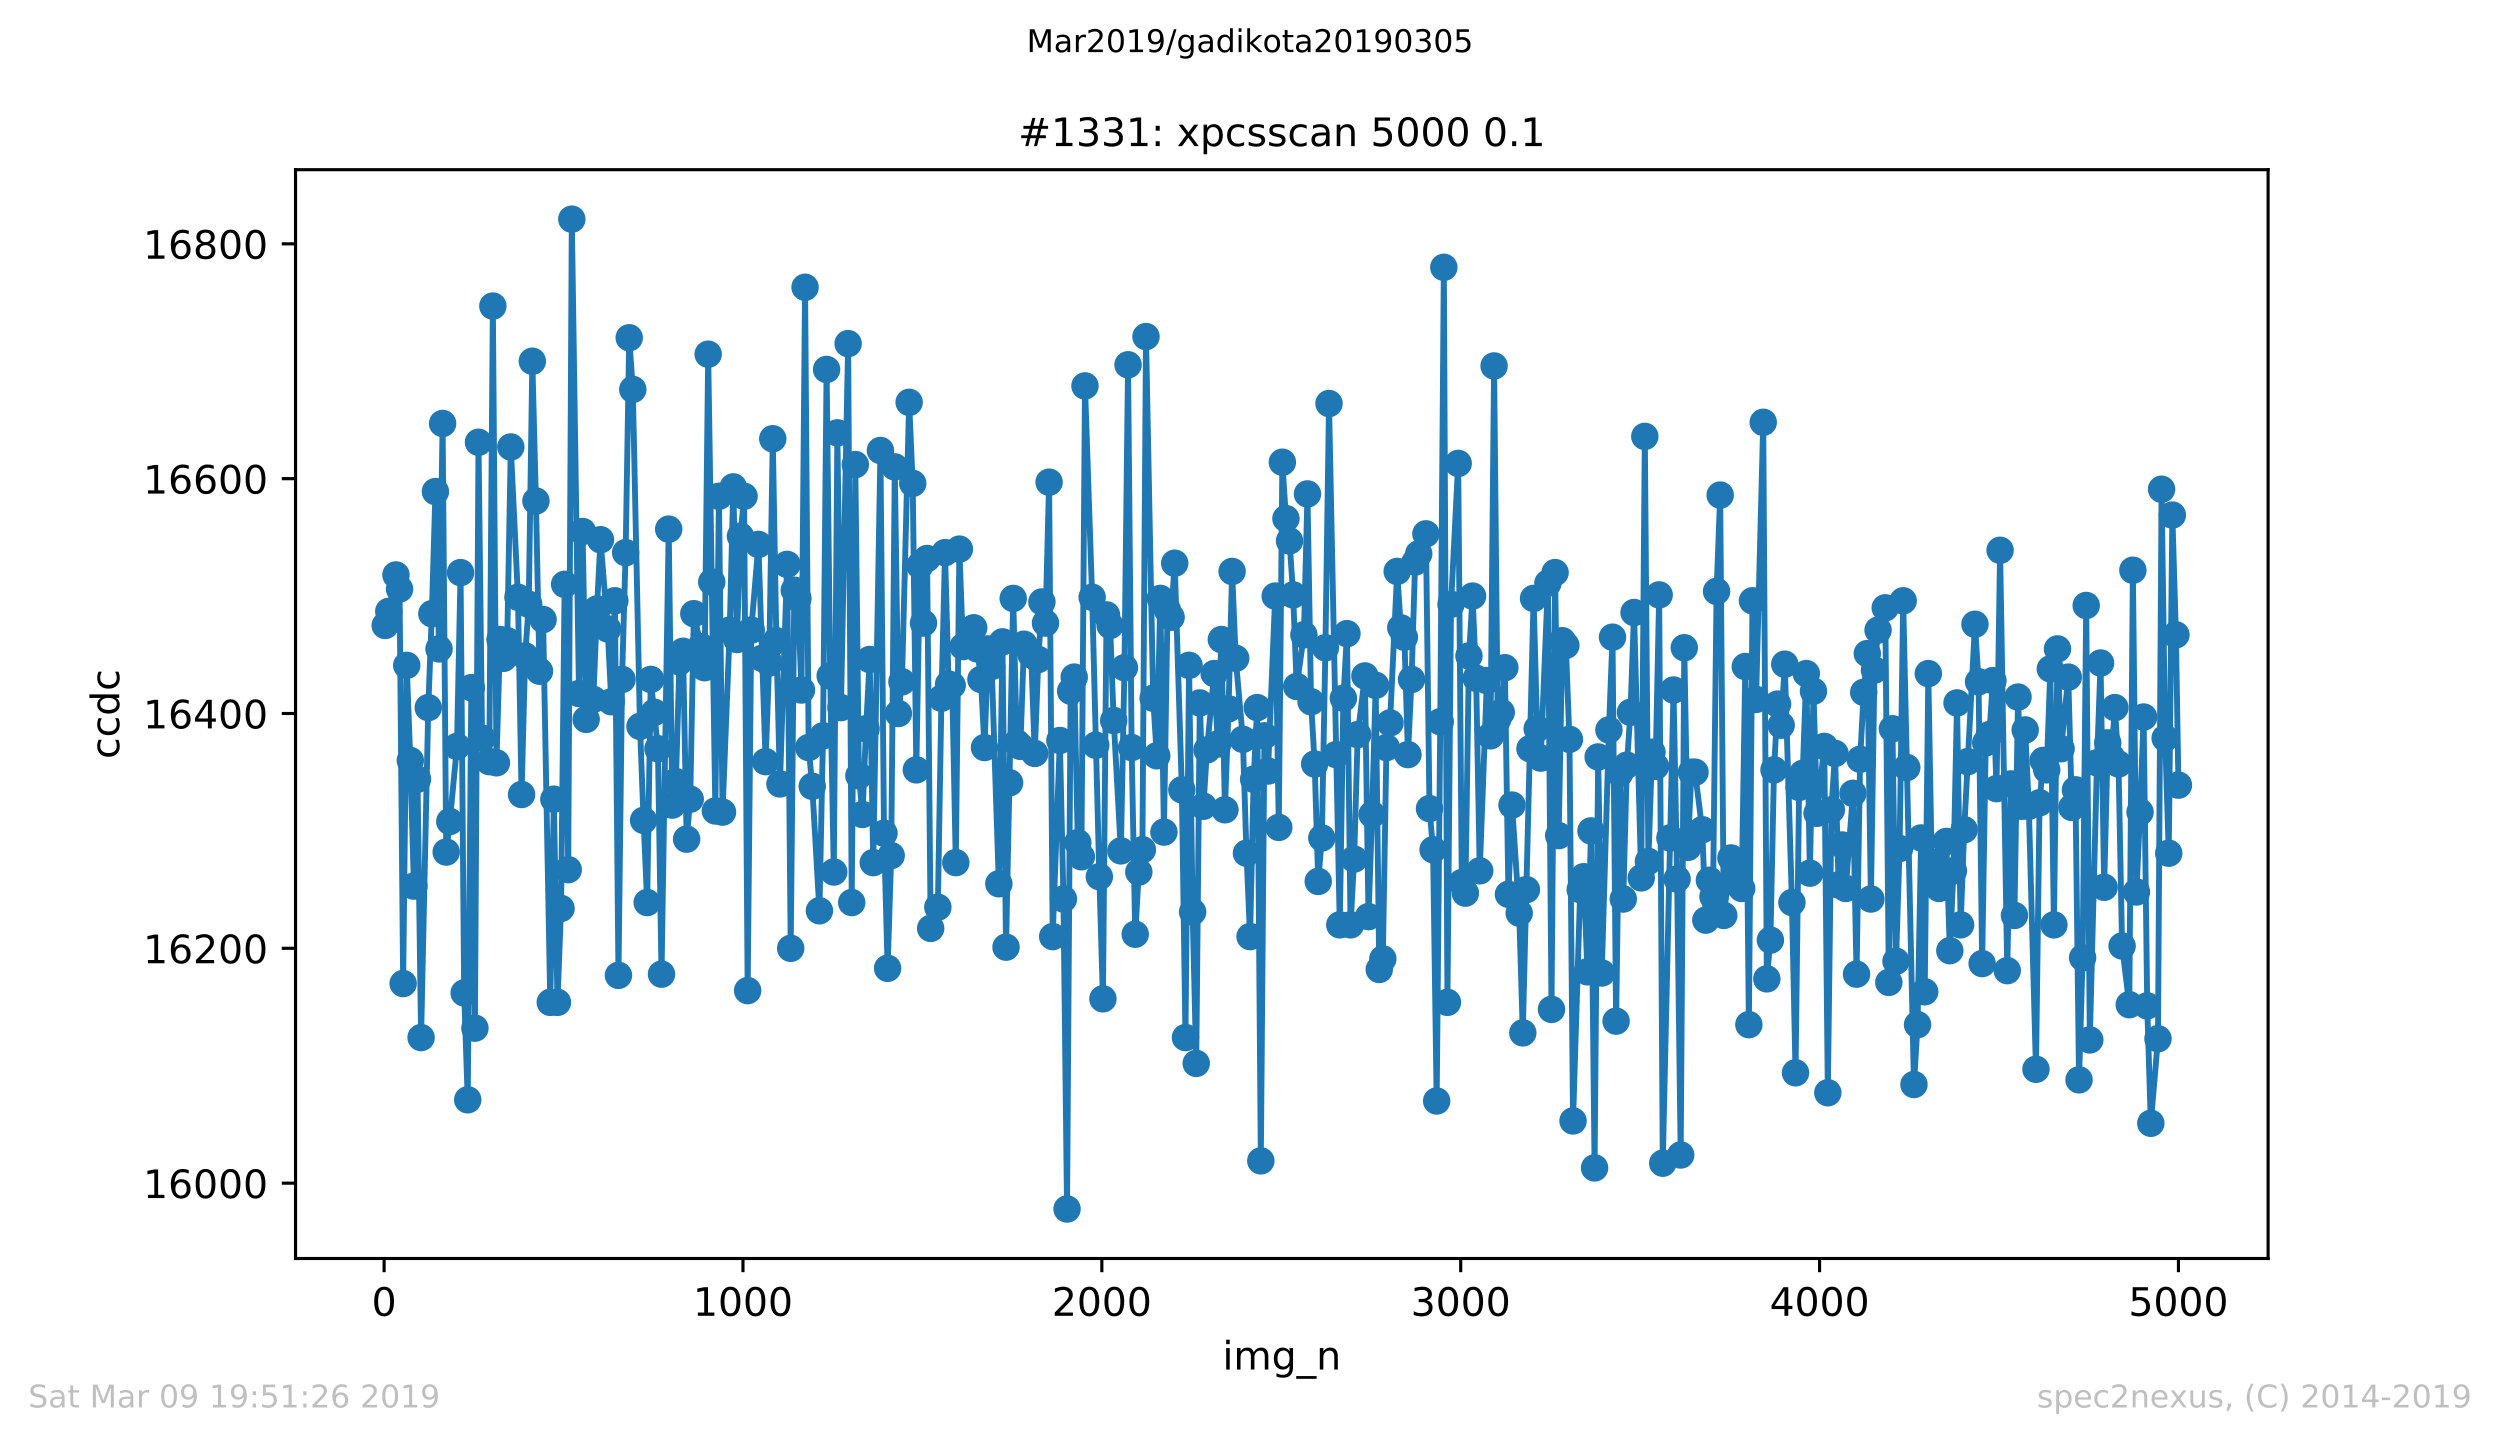 <?xml version="1.0" encoding="utf-8" standalone="no"?>
<!DOCTYPE svg PUBLIC "-//W3C//DTD SVG 1.1//EN"
  "http://www.w3.org/Graphics/SVG/1.1/DTD/svg11.dtd">
<!-- Created with matplotlib (https://matplotlib.org/) -->
<svg height="367.2pt" version="1.1" viewBox="0 0 636.48 367.2" width="636.48pt" xmlns="http://www.w3.org/2000/svg" xmlns:xlink="http://www.w3.org/1999/xlink">
 <defs>
  <style type="text/css">
*{stroke-linecap:butt;stroke-linejoin:round;white-space:pre;}
  </style>
 </defs>
 <g id="figure_1">
  <g id="patch_1">
   <path d="M 0 367.2 
L 636.48 367.2 
L 636.48 0 
L 0 0 
z
" style="fill:#ffffff;"/>
  </g>
  <g id="axes_1">
   <g id="patch_2">
    <path d="M 75.24 320.4 
L 577.44 320.4 
L 577.44 43.2 
L 75.24 43.2 
z
" style="fill:#ffffff;"/>
   </g>
   <g id="matplotlib.axis_1">
    <g id="xtick_1">
     <g id="line2d_1">
      <defs>
       <path d="M 0 0 
L 0 3.5 
" id="ma38e84ca0d" style="stroke:#000000;stroke-width:0.8;"/>
      </defs>
      <g>
       <use style="stroke:#000000;stroke-width:0.8;" x="97.793" xlink:href="#ma38e84ca0d" y="320.4"/>
      </g>
     </g>
     <g id="text_1">
      <!-- 0 -->
      <defs>
       <path d="M 31.781 66.406 
Q 24.172 66.406 20.328 58.906 
Q 16.5 51.422 16.5 36.375 
Q 16.5 21.391 20.328 13.891 
Q 24.172 6.391 31.781 6.391 
Q 39.453 6.391 43.281 13.891 
Q 47.125 21.391 47.125 36.375 
Q 47.125 51.422 43.281 58.906 
Q 39.453 66.406 31.781 66.406 
z
M 31.781 74.219 
Q 44.047 74.219 50.516 64.516 
Q 56.984 54.828 56.984 36.375 
Q 56.984 17.969 50.516 8.266 
Q 44.047 -1.422 31.781 -1.422 
Q 19.531 -1.422 13.062 8.266 
Q 6.594 17.969 6.594 36.375 
Q 6.594 54.828 13.062 64.516 
Q 19.531 74.219 31.781 74.219 
z
" id="DejaVuSans-48"/>
      </defs>
      <g transform="translate(94.612 334.998)scale(0.1 -0.1)">
       <use xlink:href="#DejaVuSans-48"/>
      </g>
     </g>
    </g>
    <g id="xtick_2">
     <g id="line2d_2">
      <g>
       <use style="stroke:#000000;stroke-width:0.8;" x="189.157" xlink:href="#ma38e84ca0d" y="320.4"/>
      </g>
     </g>
     <g id="text_2">
      <!-- 1000 -->
      <defs>
       <path d="M 12.406 8.297 
L 28.516 8.297 
L 28.516 63.922 
L 10.984 60.406 
L 10.984 69.391 
L 28.422 72.906 
L 38.281 72.906 
L 38.281 8.297 
L 54.391 8.297 
L 54.391 0 
L 12.406 0 
z
" id="DejaVuSans-49"/>
      </defs>
      <g transform="translate(176.432 334.998)scale(0.1 -0.1)">
       <use xlink:href="#DejaVuSans-49"/>
       <use x="63.623" xlink:href="#DejaVuSans-48"/>
       <use x="127.246" xlink:href="#DejaVuSans-48"/>
       <use x="190.869" xlink:href="#DejaVuSans-48"/>
      </g>
     </g>
    </g>
    <g id="xtick_3">
     <g id="line2d_3">
      <g>
       <use style="stroke:#000000;stroke-width:0.8;" x="280.521" xlink:href="#ma38e84ca0d" y="320.4"/>
      </g>
     </g>
     <g id="text_3">
      <!-- 2000 -->
      <defs>
       <path d="M 19.188 8.297 
L 53.609 8.297 
L 53.609 0 
L 7.328 0 
L 7.328 8.297 
Q 12.938 14.109 22.625 23.891 
Q 32.328 33.688 34.812 36.531 
Q 39.547 41.844 41.422 45.531 
Q 43.312 49.219 43.312 52.781 
Q 43.312 58.594 39.234 62.25 
Q 35.156 65.922 28.609 65.922 
Q 23.969 65.922 18.812 64.312 
Q 13.672 62.703 7.812 59.422 
L 7.812 69.391 
Q 13.766 71.781 18.938 73 
Q 24.125 74.219 28.422 74.219 
Q 39.75 74.219 46.484 68.547 
Q 53.219 62.891 53.219 53.422 
Q 53.219 48.922 51.531 44.891 
Q 49.859 40.875 45.406 35.406 
Q 44.188 33.984 37.641 27.219 
Q 31.109 20.453 19.188 8.297 
z
" id="DejaVuSans-50"/>
      </defs>
      <g transform="translate(267.796 334.998)scale(0.1 -0.1)">
       <use xlink:href="#DejaVuSans-50"/>
       <use x="63.623" xlink:href="#DejaVuSans-48"/>
       <use x="127.246" xlink:href="#DejaVuSans-48"/>
       <use x="190.869" xlink:href="#DejaVuSans-48"/>
      </g>
     </g>
    </g>
    <g id="xtick_4">
     <g id="line2d_4">
      <g>
       <use style="stroke:#000000;stroke-width:0.8;" x="371.885" xlink:href="#ma38e84ca0d" y="320.4"/>
      </g>
     </g>
     <g id="text_4">
      <!-- 3000 -->
      <defs>
       <path d="M 40.578 39.312 
Q 47.656 37.797 51.625 33 
Q 55.609 28.219 55.609 21.188 
Q 55.609 10.406 48.188 4.484 
Q 40.766 -1.422 27.094 -1.422 
Q 22.516 -1.422 17.656 -0.516 
Q 12.797 0.391 7.625 2.203 
L 7.625 11.719 
Q 11.719 9.328 16.594 8.109 
Q 21.484 6.891 26.812 6.891 
Q 36.078 6.891 40.938 10.547 
Q 45.797 14.203 45.797 21.188 
Q 45.797 27.641 41.281 31.266 
Q 36.766 34.906 28.719 34.906 
L 20.219 34.906 
L 20.219 43.016 
L 29.109 43.016 
Q 36.375 43.016 40.234 45.922 
Q 44.094 48.828 44.094 54.297 
Q 44.094 59.906 40.109 62.906 
Q 36.141 65.922 28.719 65.922 
Q 24.656 65.922 20.016 65.031 
Q 15.375 64.156 9.812 62.312 
L 9.812 71.094 
Q 15.438 72.656 20.344 73.438 
Q 25.25 74.219 29.594 74.219 
Q 40.828 74.219 47.359 69.109 
Q 53.906 64.016 53.906 55.328 
Q 53.906 49.266 50.438 45.094 
Q 46.969 40.922 40.578 39.312 
z
" id="DejaVuSans-51"/>
      </defs>
      <g transform="translate(359.16 334.998)scale(0.1 -0.1)">
       <use xlink:href="#DejaVuSans-51"/>
       <use x="63.623" xlink:href="#DejaVuSans-48"/>
       <use x="127.246" xlink:href="#DejaVuSans-48"/>
       <use x="190.869" xlink:href="#DejaVuSans-48"/>
      </g>
     </g>
    </g>
    <g id="xtick_5">
     <g id="line2d_5">
      <g>
       <use style="stroke:#000000;stroke-width:0.8;" x="463.249" xlink:href="#ma38e84ca0d" y="320.4"/>
      </g>
     </g>
     <g id="text_5">
      <!-- 4000 -->
      <defs>
       <path d="M 37.797 64.312 
L 12.891 25.391 
L 37.797 25.391 
z
M 35.203 72.906 
L 47.609 72.906 
L 47.609 25.391 
L 58.016 25.391 
L 58.016 17.188 
L 47.609 17.188 
L 47.609 0 
L 37.797 0 
L 37.797 17.188 
L 4.891 17.188 
L 4.891 26.703 
z
" id="DejaVuSans-52"/>
      </defs>
      <g transform="translate(450.524 334.998)scale(0.1 -0.1)">
       <use xlink:href="#DejaVuSans-52"/>
       <use x="63.623" xlink:href="#DejaVuSans-48"/>
       <use x="127.246" xlink:href="#DejaVuSans-48"/>
       <use x="190.869" xlink:href="#DejaVuSans-48"/>
      </g>
     </g>
    </g>
    <g id="xtick_6">
     <g id="line2d_6">
      <g>
       <use style="stroke:#000000;stroke-width:0.8;" x="554.613" xlink:href="#ma38e84ca0d" y="320.4"/>
      </g>
     </g>
     <g id="text_6">
      <!-- 5000 -->
      <defs>
       <path d="M 10.797 72.906 
L 49.516 72.906 
L 49.516 64.594 
L 19.828 64.594 
L 19.828 46.734 
Q 21.969 47.469 24.109 47.828 
Q 26.266 48.188 28.422 48.188 
Q 40.625 48.188 47.75 41.5 
Q 54.891 34.812 54.891 23.391 
Q 54.891 11.625 47.562 5.094 
Q 40.234 -1.422 26.906 -1.422 
Q 22.312 -1.422 17.547 -0.641 
Q 12.797 0.141 7.719 1.703 
L 7.719 11.625 
Q 12.109 9.234 16.797 8.062 
Q 21.484 6.891 26.703 6.891 
Q 35.156 6.891 40.078 11.328 
Q 45.016 15.766 45.016 23.391 
Q 45.016 31 40.078 35.438 
Q 35.156 39.891 26.703 39.891 
Q 22.75 39.891 18.812 39.016 
Q 14.891 38.141 10.797 36.281 
z
" id="DejaVuSans-53"/>
      </defs>
      <g transform="translate(541.888 334.998)scale(0.1 -0.1)">
       <use xlink:href="#DejaVuSans-53"/>
       <use x="63.623" xlink:href="#DejaVuSans-48"/>
       <use x="127.246" xlink:href="#DejaVuSans-48"/>
       <use x="190.869" xlink:href="#DejaVuSans-48"/>
      </g>
     </g>
    </g>
    <g id="text_7">
     <!-- img_n -->
     <defs>
      <path d="M 9.422 54.688 
L 18.406 54.688 
L 18.406 0 
L 9.422 0 
z
M 9.422 75.984 
L 18.406 75.984 
L 18.406 64.594 
L 9.422 64.594 
z
" id="DejaVuSans-105"/>
      <path d="M 52 44.188 
Q 55.375 50.25 60.062 53.125 
Q 64.75 56 71.094 56 
Q 79.641 56 84.281 50.016 
Q 88.922 44.047 88.922 33.016 
L 88.922 0 
L 79.891 0 
L 79.891 32.719 
Q 79.891 40.578 77.094 44.375 
Q 74.312 48.188 68.609 48.188 
Q 61.625 48.188 57.562 43.547 
Q 53.516 38.922 53.516 30.906 
L 53.516 0 
L 44.484 0 
L 44.484 32.719 
Q 44.484 40.625 41.703 44.406 
Q 38.922 48.188 33.109 48.188 
Q 26.219 48.188 22.156 43.531 
Q 18.109 38.875 18.109 30.906 
L 18.109 0 
L 9.078 0 
L 9.078 54.688 
L 18.109 54.688 
L 18.109 46.188 
Q 21.188 51.219 25.484 53.609 
Q 29.781 56 35.688 56 
Q 41.656 56 45.828 52.969 
Q 50 49.953 52 44.188 
z
" id="DejaVuSans-109"/>
      <path d="M 45.406 27.984 
Q 45.406 37.75 41.375 43.109 
Q 37.359 48.484 30.078 48.484 
Q 22.859 48.484 18.828 43.109 
Q 14.797 37.75 14.797 27.984 
Q 14.797 18.266 18.828 12.891 
Q 22.859 7.516 30.078 7.516 
Q 37.359 7.516 41.375 12.891 
Q 45.406 18.266 45.406 27.984 
z
M 54.391 6.781 
Q 54.391 -7.172 48.188 -13.984 
Q 42 -20.797 29.203 -20.797 
Q 24.469 -20.797 20.266 -20.094 
Q 16.062 -19.391 12.109 -17.922 
L 12.109 -9.188 
Q 16.062 -11.328 19.922 -12.344 
Q 23.781 -13.375 27.781 -13.375 
Q 36.625 -13.375 41.016 -8.766 
Q 45.406 -4.156 45.406 5.172 
L 45.406 9.625 
Q 42.625 4.781 38.281 2.391 
Q 33.938 0 27.875 0 
Q 17.828 0 11.672 7.656 
Q 5.516 15.328 5.516 27.984 
Q 5.516 40.672 11.672 48.328 
Q 17.828 56 27.875 56 
Q 33.938 56 38.281 53.609 
Q 42.625 51.219 45.406 46.391 
L 45.406 54.688 
L 54.391 54.688 
z
" id="DejaVuSans-103"/>
      <path d="M 50.984 -16.609 
L 50.984 -23.578 
L -0.984 -23.578 
L -0.984 -16.609 
z
" id="DejaVuSans-95"/>
      <path d="M 54.891 33.016 
L 54.891 0 
L 45.906 0 
L 45.906 32.719 
Q 45.906 40.484 42.875 44.328 
Q 39.844 48.188 33.797 48.188 
Q 26.516 48.188 22.312 43.547 
Q 18.109 38.922 18.109 30.906 
L 18.109 0 
L 9.078 0 
L 9.078 54.688 
L 18.109 54.688 
L 18.109 46.188 
Q 21.344 51.125 25.703 53.562 
Q 30.078 56 35.797 56 
Q 45.219 56 50.047 50.172 
Q 54.891 44.344 54.891 33.016 
z
" id="DejaVuSans-110"/>
     </defs>
     <g transform="translate(311.238 348.677)scale(0.1 -0.1)">
      <use xlink:href="#DejaVuSans-105"/>
      <use x="27.783" xlink:href="#DejaVuSans-109"/>
      <use x="125.195" xlink:href="#DejaVuSans-103"/>
      <use x="188.672" xlink:href="#DejaVuSans-95"/>
      <use x="238.672" xlink:href="#DejaVuSans-110"/>
     </g>
    </g>
   </g>
   <g id="matplotlib.axis_2">
    <g id="ytick_1">
     <g id="line2d_7">
      <defs>
       <path d="M 0 0 
L -3.5 0 
" id="mb6b67b692b" style="stroke:#000000;stroke-width:0.8;"/>
      </defs>
      <g>
       <use style="stroke:#000000;stroke-width:0.8;" x="75.24" xlink:href="#mb6b67b692b" y="301.223"/>
      </g>
     </g>
     <g id="text_8">
      <!-- 16000 -->
      <defs>
       <path d="M 33.016 40.375 
Q 26.375 40.375 22.484 35.828 
Q 18.609 31.297 18.609 23.391 
Q 18.609 15.531 22.484 10.953 
Q 26.375 6.391 33.016 6.391 
Q 39.656 6.391 43.531 10.953 
Q 47.406 15.531 47.406 23.391 
Q 47.406 31.297 43.531 35.828 
Q 39.656 40.375 33.016 40.375 
z
M 52.594 71.297 
L 52.594 62.312 
Q 48.875 64.062 45.094 64.984 
Q 41.312 65.922 37.594 65.922 
Q 27.828 65.922 22.672 59.328 
Q 17.531 52.734 16.797 39.406 
Q 19.672 43.656 24.016 45.922 
Q 28.375 48.188 33.594 48.188 
Q 44.578 48.188 50.953 41.516 
Q 57.328 34.859 57.328 23.391 
Q 57.328 12.156 50.688 5.359 
Q 44.047 -1.422 33.016 -1.422 
Q 20.359 -1.422 13.672 8.266 
Q 6.984 17.969 6.984 36.375 
Q 6.984 53.656 15.188 63.938 
Q 23.391 74.219 37.203 74.219 
Q 40.922 74.219 44.703 73.484 
Q 48.484 72.75 52.594 71.297 
z
" id="DejaVuSans-54"/>
      </defs>
      <g transform="translate(36.428 305.023)scale(0.1 -0.1)">
       <use xlink:href="#DejaVuSans-49"/>
       <use x="63.623" xlink:href="#DejaVuSans-54"/>
       <use x="127.246" xlink:href="#DejaVuSans-48"/>
       <use x="190.869" xlink:href="#DejaVuSans-48"/>
       <use x="254.492" xlink:href="#DejaVuSans-48"/>
      </g>
     </g>
    </g>
    <g id="ytick_2">
     <g id="line2d_8">
      <g>
       <use style="stroke:#000000;stroke-width:0.8;" x="75.24" xlink:href="#mb6b67b692b" y="241.437"/>
      </g>
     </g>
     <g id="text_9">
      <!-- 16200 -->
      <g transform="translate(36.428 245.236)scale(0.1 -0.1)">
       <use xlink:href="#DejaVuSans-49"/>
       <use x="63.623" xlink:href="#DejaVuSans-54"/>
       <use x="127.246" xlink:href="#DejaVuSans-50"/>
       <use x="190.869" xlink:href="#DejaVuSans-48"/>
       <use x="254.492" xlink:href="#DejaVuSans-48"/>
      </g>
     </g>
    </g>
    <g id="ytick_3">
     <g id="line2d_9">
      <g>
       <use style="stroke:#000000;stroke-width:0.8;" x="75.24" xlink:href="#mb6b67b692b" y="181.651"/>
      </g>
     </g>
     <g id="text_10">
      <!-- 16400 -->
      <g transform="translate(36.428 185.45)scale(0.1 -0.1)">
       <use xlink:href="#DejaVuSans-49"/>
       <use x="63.623" xlink:href="#DejaVuSans-54"/>
       <use x="127.246" xlink:href="#DejaVuSans-52"/>
       <use x="190.869" xlink:href="#DejaVuSans-48"/>
       <use x="254.492" xlink:href="#DejaVuSans-48"/>
      </g>
     </g>
    </g>
    <g id="ytick_4">
     <g id="line2d_10">
      <g>
       <use style="stroke:#000000;stroke-width:0.8;" x="75.24" xlink:href="#mb6b67b692b" y="121.864"/>
      </g>
     </g>
     <g id="text_11">
      <!-- 16600 -->
      <g transform="translate(36.428 125.663)scale(0.1 -0.1)">
       <use xlink:href="#DejaVuSans-49"/>
       <use x="63.623" xlink:href="#DejaVuSans-54"/>
       <use x="127.246" xlink:href="#DejaVuSans-54"/>
       <use x="190.869" xlink:href="#DejaVuSans-48"/>
       <use x="254.492" xlink:href="#DejaVuSans-48"/>
      </g>
     </g>
    </g>
    <g id="ytick_5">
     <g id="line2d_11">
      <g>
       <use style="stroke:#000000;stroke-width:0.8;" x="75.24" xlink:href="#mb6b67b692b" y="62.078"/>
      </g>
     </g>
     <g id="text_12">
      <!-- 16800 -->
      <defs>
       <path d="M 31.781 34.625 
Q 24.75 34.625 20.719 30.859 
Q 16.703 27.094 16.703 20.516 
Q 16.703 13.922 20.719 10.156 
Q 24.75 6.391 31.781 6.391 
Q 38.812 6.391 42.859 10.172 
Q 46.922 13.969 46.922 20.516 
Q 46.922 27.094 42.891 30.859 
Q 38.875 34.625 31.781 34.625 
z
M 21.922 38.812 
Q 15.578 40.375 12.031 44.719 
Q 8.5 49.078 8.5 55.328 
Q 8.5 64.062 14.719 69.141 
Q 20.953 74.219 31.781 74.219 
Q 42.672 74.219 48.875 69.141 
Q 55.078 64.062 55.078 55.328 
Q 55.078 49.078 51.531 44.719 
Q 48 40.375 41.703 38.812 
Q 48.828 37.156 52.797 32.312 
Q 56.781 27.484 56.781 20.516 
Q 56.781 9.906 50.312 4.234 
Q 43.844 -1.422 31.781 -1.422 
Q 19.734 -1.422 13.25 4.234 
Q 6.781 9.906 6.781 20.516 
Q 6.781 27.484 10.781 32.312 
Q 14.797 37.156 21.922 38.812 
z
M 18.312 54.391 
Q 18.312 48.734 21.844 45.562 
Q 25.391 42.391 31.781 42.391 
Q 38.141 42.391 41.719 45.562 
Q 45.312 48.734 45.312 54.391 
Q 45.312 60.062 41.719 63.234 
Q 38.141 66.406 31.781 66.406 
Q 25.391 66.406 21.844 63.234 
Q 18.312 60.062 18.312 54.391 
z
" id="DejaVuSans-56"/>
      </defs>
      <g transform="translate(36.428 65.877)scale(0.1 -0.1)">
       <use xlink:href="#DejaVuSans-49"/>
       <use x="63.623" xlink:href="#DejaVuSans-54"/>
       <use x="127.246" xlink:href="#DejaVuSans-56"/>
       <use x="190.869" xlink:href="#DejaVuSans-48"/>
       <use x="254.492" xlink:href="#DejaVuSans-48"/>
      </g>
     </g>
    </g>
    <g id="text_13">
     <!-- ccdc -->
     <defs>
      <path d="M 48.781 52.594 
L 48.781 44.188 
Q 44.969 46.297 41.141 47.344 
Q 37.312 48.391 33.406 48.391 
Q 24.656 48.391 19.812 42.844 
Q 14.984 37.312 14.984 27.297 
Q 14.984 17.281 19.812 11.734 
Q 24.656 6.203 33.406 6.203 
Q 37.312 6.203 41.141 7.25 
Q 44.969 8.297 48.781 10.406 
L 48.781 2.094 
Q 45.016 0.344 40.984 -0.531 
Q 36.969 -1.422 32.422 -1.422 
Q 20.062 -1.422 12.781 6.344 
Q 5.516 14.109 5.516 27.297 
Q 5.516 40.672 12.859 48.328 
Q 20.219 56 33.016 56 
Q 37.156 56 41.109 55.141 
Q 45.062 54.297 48.781 52.594 
z
" id="DejaVuSans-99"/>
      <path d="M 45.406 46.391 
L 45.406 75.984 
L 54.391 75.984 
L 54.391 0 
L 45.406 0 
L 45.406 8.203 
Q 42.578 3.328 38.25 0.953 
Q 33.938 -1.422 27.875 -1.422 
Q 17.969 -1.422 11.734 6.484 
Q 5.516 14.406 5.516 27.297 
Q 5.516 40.188 11.734 48.094 
Q 17.969 56 27.875 56 
Q 33.938 56 38.25 53.625 
Q 42.578 51.266 45.406 46.391 
z
M 14.797 27.297 
Q 14.797 17.391 18.875 11.75 
Q 22.953 6.109 30.078 6.109 
Q 37.203 6.109 41.297 11.75 
Q 45.406 17.391 45.406 27.297 
Q 45.406 37.203 41.297 42.844 
Q 37.203 48.484 30.078 48.484 
Q 22.953 48.484 18.875 42.844 
Q 14.797 37.203 14.797 27.297 
z
" id="DejaVuSans-100"/>
     </defs>
     <g transform="translate(30.348 193.222)rotate(-90)scale(0.1 -0.1)">
      <use xlink:href="#DejaVuSans-99"/>
      <use x="54.98" xlink:href="#DejaVuSans-99"/>
      <use x="109.961" xlink:href="#DejaVuSans-100"/>
      <use x="173.438" xlink:href="#DejaVuSans-99"/>
     </g>
    </g>
   </g>
   <g id="line2d_12">
    <path clip-path="url(#p49f9bd4b74)" d="M 98.067 159.231 
L 98.981 155.643 
L 100.808 146.377 
L 101.722 149.964 
L 102.635 250.405 
L 103.549 169.394 
L 104.463 193.608 
L 105.376 225.594 
L 106.29 198.391 
L 107.204 264.156 
L 109.031 180.156 
L 109.945 156.241 
L 110.858 125.152 
L 111.772 165.209 
L 112.685 107.814 
L 113.599 216.925 
L 114.513 209.152 
L 116.34 190.021 
L 117.254 145.779 
L 118.167 252.796 
L 119.081 279.999 
L 119.995 175.074 
L 120.908 261.764 
L 121.822 112.597 
L 122.736 187.928 
L 124.563 193.907 
L 125.476 77.921 
L 126.39 194.206 
L 127.304 162.818 
L 128.217 167.601 
L 129.131 163.117 
L 130.045 113.793 
L 131.872 152.056 
L 132.786 202.277 
L 133.699 167.003 
L 134.613 153.85 
L 135.526 91.971 
L 136.44 127.544 
L 137.354 170.889 
L 138.267 157.736 
L 140.095 255.188 
L 141.008 203.473 
L 141.922 255.188 
L 142.836 231.273 
L 143.749 148.768 
L 144.663 221.409 
L 145.577 55.8 
L 147.404 176.569 
L 148.317 135.316 
L 149.231 183.145 
L 150.145 159.828 
L 151.058 178.063 
L 151.972 155.046 
L 152.886 137.409 
L 154.713 160.127 
L 155.627 178.661 
L 156.54 152.953 
L 157.454 248.312 
L 158.367 172.981 
L 159.281 140.697 
L 160.195 85.992 
L 161.108 99.145 
L 162.936 184.939 
L 163.849 208.853 
L 164.763 229.779 
L 165.677 172.981 
L 167.504 190.619 
L 168.417 248.014 
L 170.245 134.718 
L 171.158 204.967 
L 172.072 198.989 
L 172.986 168.498 
L 173.899 165.807 
L 174.813 213.636 
L 175.727 203.473 
L 176.64 156.241 
L 178.468 164.611 
L 179.381 169.992 
L 180.295 90.177 
L 182.122 206.462 
L 183.036 126.348 
L 183.949 206.761 
L 185.777 160.426 
L 186.69 123.957 
L 187.604 162.818 
L 188.518 136.512 
L 189.431 126.348 
L 190.345 252.199 
L 191.258 160.426 
L 193.086 138.604 
L 194.913 193.907 
L 195.827 168.796 
L 196.74 111.7 
L 197.654 163.117 
L 198.568 199.586 
L 200.395 143.686 
L 201.308 241.437 
L 202.222 150.263 
L 203.136 152.355 
L 204.049 175.672 
L 204.963 73.138 
L 205.877 190.32 
L 206.79 200.184 
L 208.618 231.871 
L 209.531 187.33 
L 210.445 94.063 
L 211.359 172.085 
L 212.272 222.006 
L 213.186 110.206 
L 214.099 180.156 
L 215.927 87.487 
L 216.84 229.779 
L 217.754 118.277 
L 218.668 197.494 
L 219.581 207.359 
L 220.495 185.537 
L 221.409 167.9 
L 222.322 219.615 
L 224.149 114.69 
L 225.063 212.142 
L 225.977 246.519 
L 226.89 217.821 
L 227.804 118.875 
L 228.718 181.651 
L 229.631 173.579 
L 231.459 102.433 
L 232.372 123.06 
L 233.286 195.999 
L 234.199 143.985 
L 235.113 158.633 
L 236.027 142.191 
L 236.94 236.355 
L 238.768 230.974 
L 239.681 177.764 
L 240.595 140.697 
L 241.509 174.177 
L 242.422 174.476 
L 243.336 219.615 
L 244.25 139.8 
L 245.163 164.611 
L 246.99 164.312 
L 247.904 159.828 
L 248.818 165.209 
L 249.731 172.981 
L 250.645 190.32 
L 251.559 165.209 
L 252.472 169.693 
L 254.3 224.996 
L 255.213 163.416 
L 256.127 241.138 
L 257.954 152.355 
L 258.868 189.124 
L 259.781 190.021 
L 260.695 164.014 
L 262.522 166.704 
L 263.436 191.814 
L 264.35 167.9 
L 265.263 153.252 
L 266.177 158.633 
L 267.091 122.761 
L 268.004 238.448 
L 269.831 188.526 
L 270.745 228.882 
L 271.659 307.8 
L 272.572 175.971 
L 273.486 172.384 
L 274.4 214.533 
L 275.313 218.12 
L 276.227 98.248 
L 278.054 152.056 
L 279.881 223.202 
L 280.795 254.291 
L 281.709 156.54 
L 282.622 159.231 
L 283.536 183.444 
L 285.363 216.626 
L 286.277 169.992 
L 287.191 92.868 
L 288.104 190.32 
L 289.018 237.85 
L 289.931 222.006 
L 290.845 216.327 
L 291.759 85.693 
L 293.586 177.764 
L 294.5 192.412 
L 295.413 152.355 
L 296.327 211.843 
L 297.241 155.344 
L 298.154 157.138 
L 299.068 143.387 
L 300.895 201.081 
L 301.809 264.156 
L 302.722 169.394 
L 303.636 232.17 
L 304.55 270.732 
L 305.463 178.96 
L 306.377 205.266 
L 307.291 190.917 
L 309.118 171.487 
L 310.032 189.423 
L 310.945 162.818 
L 311.859 206.163 
L 312.772 180.455 
L 313.686 145.48 
L 314.6 167.601 
L 316.427 188.227 
L 317.341 217.223 
L 318.254 238.448 
L 319.168 198.391 
L 320.082 180.156 
L 320.995 295.544 
L 321.909 187.33 
L 322.822 196.298 
L 324.65 151.757 
L 325.563 210.647 
L 326.477 117.679 
L 327.391 132.028 
L 328.304 137.707 
L 329.218 151.458 
L 330.132 174.775 
L 331.959 161.622 
L 332.873 125.75 
L 333.786 178.661 
L 334.7 194.505 
L 335.613 224.398 
L 336.527 213.337 
L 337.441 164.91 
L 338.354 102.732 
L 341.095 235.458 
L 342.009 177.764 
L 342.923 161.323 
L 343.836 235.458 
L 344.75 218.718 
L 345.663 187.031 
L 347.491 172.085 
L 348.404 233.366 
L 349.318 207.359 
L 350.232 174.476 
L 351.145 246.818 
L 352.059 244.127 
L 352.973 190.32 
L 353.886 184.042 
L 355.713 145.48 
L 356.627 159.828 
L 357.541 162.22 
L 358.454 192.113 
L 359.368 172.981 
L 360.282 143.088 
L 361.195 140.996 
L 363.023 135.914 
L 363.936 205.864 
L 364.85 216.327 
L 365.764 280.298 
L 366.677 183.743 
L 367.591 68.056 
L 368.504 255.188 
L 369.418 153.85 
L 371.245 117.978 
L 372.159 224.697 
L 373.073 227.387 
L 373.986 167.003 
L 374.9 151.757 
L 375.814 172.683 
L 376.727 221.707 
L 378.554 173.28 
L 379.468 187.33 
L 380.382 93.167 
L 381.295 183.145 
L 382.209 181.352 
L 383.123 169.992 
L 384.036 227.686 
L 384.95 204.967 
L 386.777 232.469 
L 387.691 262.96 
L 390.432 152.355 
L 391.345 185.537 
L 392.259 193.01 
L 394.086 148.469 
L 395 256.981 
L 395.914 145.779 
L 396.827 212.74 
L 397.741 163.117 
L 398.655 164.312 
L 399.568 188.227 
L 400.482 285.38 
L 402.309 226.49 
L 403.223 223.202 
L 404.136 247.416 
L 405.05 211.544 
L 405.964 297.337 
L 406.877 192.711 
L 407.791 247.715 
L 409.618 185.836 
L 410.532 162.22 
L 411.445 259.971 
L 412.359 196.896 
L 413.273 228.882 
L 414.186 194.804 
L 415.1 181.352 
L 416.014 155.942 
L 417.841 223.501 
L 418.755 111.102 
L 419.668 219.316 
L 420.582 191.515 
L 421.496 195.102 
L 422.409 151.458 
L 423.323 296.142 
L 426.064 175.672 
L 426.977 223.8 
L 427.891 294.049 
L 428.805 164.91 
L 429.718 215.729 
L 430.632 196.597 
L 431.546 196.597 
L 433.373 211.245 
L 434.286 234.263 
L 435.2 224.099 
L 436.114 228.284 
L 437.027 150.562 
L 437.941 126.049 
L 438.855 233.067 
L 440.682 218.419 
L 441.596 224.697 
L 442.509 219.316 
L 443.423 226.191 
L 444.336 169.693 
L 445.25 260.868 
L 446.164 152.953 
L 447.077 178.063 
L 448.905 107.515 
L 449.818 249.209 
L 450.732 239.344 
L 451.646 195.999 
L 452.559 179.259 
L 453.473 184.64 
L 454.387 169.095 
L 456.214 229.779 
L 457.127 273.124 
L 458.041 200.483 
L 458.955 196.896 
L 459.868 171.487 
L 460.782 222.305 
L 461.696 175.971 
L 462.609 207.06 
L 464.437 190.021 
L 465.35 278.206 
L 466.264 206.163 
L 467.177 191.814 
L 468.091 225.295 
L 469.005 215.131 
L 469.918 226.191 
L 471.746 201.978 
L 472.659 248.014 
L 473.573 193.309 
L 474.487 176.27 
L 475.4 166.405 
L 476.314 228.882 
L 477.227 170.59 
L 478.141 160.426 
L 479.968 154.747 
L 480.882 250.106 
L 481.796 185.537 
L 482.709 244.725 
L 483.623 216.028 
L 484.537 152.953 
L 487.278 276.113 
L 488.191 260.868 
L 489.105 213.337 
L 490.018 252.498 
L 490.932 171.487 
L 491.846 222.604 
L 492.759 219.615 
L 493.673 226.191 
L 495.5 214.234 
L 496.414 242.035 
L 497.328 221.707 
L 498.241 178.96 
L 499.155 235.458 
L 500.068 211.245 
L 502.809 158.932 
L 503.723 173.579 
L 504.637 245.323 
L 505.55 189.124 
L 506.464 187.031 
L 507.378 173.28 
L 508.291 200.782 
L 509.205 140.099 
L 511.032 247.117 
L 511.946 199.586 
L 512.859 233.067 
L 513.773 177.465 
L 514.687 205.266 
L 515.6 185.836 
L 516.514 205.266 
L 518.341 272.227 
L 519.255 204.369 
L 520.169 193.608 
L 521.082 195.999 
L 521.996 170.291 
L 522.909 235.458 
L 523.823 165.209 
L 524.737 190.619 
L 526.564 172.384 
L 527.478 205.565 
L 528.391 201.081 
L 529.305 274.917 
L 530.219 243.828 
L 531.132 154.149 
L 532.046 264.754 
L 533.873 194.206 
L 534.787 168.796 
L 535.7 225.893 
L 536.614 189.124 
L 537.528 192.711 
L 538.441 180.156 
L 539.355 194.505 
L 540.269 240.839 
L 542.096 255.786 
L 543.01 145.181 
L 543.923 227.088 
L 544.837 206.761 
L 545.75 182.547 
L 546.664 256.085 
L 547.578 285.978 
L 549.405 264.455 
L 550.319 124.554 
L 551.232 187.928 
L 552.146 217.223 
L 553.06 131.131 
L 553.973 161.622 
L 554.613 199.885 
L 554.613 199.885 
" style="fill:none;stroke:#1f77b4;stroke-linecap:square;stroke-width:1.5;"/>
    <defs>
     <path d="M 0 3 
C 0.796 3 1.559 2.684 2.121 2.121 
C 2.684 1.559 3 0.796 3 0 
C 3 -0.796 2.684 -1.559 2.121 -2.121 
C 1.559 -2.684 0.796 -3 0 -3 
C -0.796 -3 -1.559 -2.684 -2.121 -2.121 
C -2.684 -1.559 -3 -0.796 -3 0 
C -3 0.796 -2.684 1.559 -2.121 2.121 
C -1.559 2.684 -0.796 3 0 3 
z
" id="m483815df21" style="stroke:#1f77b4;"/>
    </defs>
    <g clip-path="url(#p49f9bd4b74)">
     <use style="fill:#1f77b4;stroke:#1f77b4;" x="98.067" xlink:href="#m483815df21" y="159.231"/>
     <use style="fill:#1f77b4;stroke:#1f77b4;" x="98.981" xlink:href="#m483815df21" y="155.643"/>
     <use style="fill:#1f77b4;stroke:#1f77b4;" x="100.808" xlink:href="#m483815df21" y="146.377"/>
     <use style="fill:#1f77b4;stroke:#1f77b4;" x="101.722" xlink:href="#m483815df21" y="149.964"/>
     <use style="fill:#1f77b4;stroke:#1f77b4;" x="102.635" xlink:href="#m483815df21" y="250.405"/>
     <use style="fill:#1f77b4;stroke:#1f77b4;" x="103.549" xlink:href="#m483815df21" y="169.394"/>
     <use style="fill:#1f77b4;stroke:#1f77b4;" x="104.463" xlink:href="#m483815df21" y="193.608"/>
     <use style="fill:#1f77b4;stroke:#1f77b4;" x="105.376" xlink:href="#m483815df21" y="225.594"/>
     <use style="fill:#1f77b4;stroke:#1f77b4;" x="106.29" xlink:href="#m483815df21" y="198.391"/>
     <use style="fill:#1f77b4;stroke:#1f77b4;" x="107.204" xlink:href="#m483815df21" y="264.156"/>
     <use style="fill:#1f77b4;stroke:#1f77b4;" x="109.031" xlink:href="#m483815df21" y="180.156"/>
     <use style="fill:#1f77b4;stroke:#1f77b4;" x="109.945" xlink:href="#m483815df21" y="156.241"/>
     <use style="fill:#1f77b4;stroke:#1f77b4;" x="110.858" xlink:href="#m483815df21" y="125.152"/>
     <use style="fill:#1f77b4;stroke:#1f77b4;" x="111.772" xlink:href="#m483815df21" y="165.209"/>
     <use style="fill:#1f77b4;stroke:#1f77b4;" x="112.685" xlink:href="#m483815df21" y="107.814"/>
     <use style="fill:#1f77b4;stroke:#1f77b4;" x="113.599" xlink:href="#m483815df21" y="216.925"/>
     <use style="fill:#1f77b4;stroke:#1f77b4;" x="114.513" xlink:href="#m483815df21" y="209.152"/>
     <use style="fill:#1f77b4;stroke:#1f77b4;" x="116.34" xlink:href="#m483815df21" y="190.021"/>
     <use style="fill:#1f77b4;stroke:#1f77b4;" x="117.254" xlink:href="#m483815df21" y="145.779"/>
     <use style="fill:#1f77b4;stroke:#1f77b4;" x="118.167" xlink:href="#m483815df21" y="252.796"/>
     <use style="fill:#1f77b4;stroke:#1f77b4;" x="119.081" xlink:href="#m483815df21" y="279.999"/>
     <use style="fill:#1f77b4;stroke:#1f77b4;" x="119.995" xlink:href="#m483815df21" y="175.074"/>
     <use style="fill:#1f77b4;stroke:#1f77b4;" x="120.908" xlink:href="#m483815df21" y="261.764"/>
     <use style="fill:#1f77b4;stroke:#1f77b4;" x="121.822" xlink:href="#m483815df21" y="112.597"/>
     <use style="fill:#1f77b4;stroke:#1f77b4;" x="122.736" xlink:href="#m483815df21" y="187.928"/>
     <use style="fill:#1f77b4;stroke:#1f77b4;" x="124.563" xlink:href="#m483815df21" y="193.907"/>
     <use style="fill:#1f77b4;stroke:#1f77b4;" x="125.476" xlink:href="#m483815df21" y="77.921"/>
     <use style="fill:#1f77b4;stroke:#1f77b4;" x="126.39" xlink:href="#m483815df21" y="194.206"/>
     <use style="fill:#1f77b4;stroke:#1f77b4;" x="127.304" xlink:href="#m483815df21" y="162.818"/>
     <use style="fill:#1f77b4;stroke:#1f77b4;" x="128.217" xlink:href="#m483815df21" y="167.601"/>
     <use style="fill:#1f77b4;stroke:#1f77b4;" x="129.131" xlink:href="#m483815df21" y="163.117"/>
     <use style="fill:#1f77b4;stroke:#1f77b4;" x="130.045" xlink:href="#m483815df21" y="113.793"/>
     <use style="fill:#1f77b4;stroke:#1f77b4;" x="131.872" xlink:href="#m483815df21" y="152.056"/>
     <use style="fill:#1f77b4;stroke:#1f77b4;" x="132.786" xlink:href="#m483815df21" y="202.277"/>
     <use style="fill:#1f77b4;stroke:#1f77b4;" x="133.699" xlink:href="#m483815df21" y="167.003"/>
     <use style="fill:#1f77b4;stroke:#1f77b4;" x="134.613" xlink:href="#m483815df21" y="153.85"/>
     <use style="fill:#1f77b4;stroke:#1f77b4;" x="135.526" xlink:href="#m483815df21" y="91.971"/>
     <use style="fill:#1f77b4;stroke:#1f77b4;" x="136.44" xlink:href="#m483815df21" y="127.544"/>
     <use style="fill:#1f77b4;stroke:#1f77b4;" x="137.354" xlink:href="#m483815df21" y="170.889"/>
     <use style="fill:#1f77b4;stroke:#1f77b4;" x="138.267" xlink:href="#m483815df21" y="157.736"/>
     <use style="fill:#1f77b4;stroke:#1f77b4;" x="140.095" xlink:href="#m483815df21" y="255.188"/>
     <use style="fill:#1f77b4;stroke:#1f77b4;" x="141.008" xlink:href="#m483815df21" y="203.473"/>
     <use style="fill:#1f77b4;stroke:#1f77b4;" x="141.922" xlink:href="#m483815df21" y="255.188"/>
     <use style="fill:#1f77b4;stroke:#1f77b4;" x="142.836" xlink:href="#m483815df21" y="231.273"/>
     <use style="fill:#1f77b4;stroke:#1f77b4;" x="143.749" xlink:href="#m483815df21" y="148.768"/>
     <use style="fill:#1f77b4;stroke:#1f77b4;" x="144.663" xlink:href="#m483815df21" y="221.409"/>
     <use style="fill:#1f77b4;stroke:#1f77b4;" x="145.577" xlink:href="#m483815df21" y="55.8"/>
     <use style="fill:#1f77b4;stroke:#1f77b4;" x="147.404" xlink:href="#m483815df21" y="176.569"/>
     <use style="fill:#1f77b4;stroke:#1f77b4;" x="148.317" xlink:href="#m483815df21" y="135.316"/>
     <use style="fill:#1f77b4;stroke:#1f77b4;" x="149.231" xlink:href="#m483815df21" y="183.145"/>
     <use style="fill:#1f77b4;stroke:#1f77b4;" x="150.145" xlink:href="#m483815df21" y="159.828"/>
     <use style="fill:#1f77b4;stroke:#1f77b4;" x="151.058" xlink:href="#m483815df21" y="178.063"/>
     <use style="fill:#1f77b4;stroke:#1f77b4;" x="151.972" xlink:href="#m483815df21" y="155.046"/>
     <use style="fill:#1f77b4;stroke:#1f77b4;" x="152.886" xlink:href="#m483815df21" y="137.409"/>
     <use style="fill:#1f77b4;stroke:#1f77b4;" x="154.713" xlink:href="#m483815df21" y="160.127"/>
     <use style="fill:#1f77b4;stroke:#1f77b4;" x="155.627" xlink:href="#m483815df21" y="178.661"/>
     <use style="fill:#1f77b4;stroke:#1f77b4;" x="156.54" xlink:href="#m483815df21" y="152.953"/>
     <use style="fill:#1f77b4;stroke:#1f77b4;" x="157.454" xlink:href="#m483815df21" y="248.312"/>
     <use style="fill:#1f77b4;stroke:#1f77b4;" x="158.367" xlink:href="#m483815df21" y="172.981"/>
     <use style="fill:#1f77b4;stroke:#1f77b4;" x="159.281" xlink:href="#m483815df21" y="140.697"/>
     <use style="fill:#1f77b4;stroke:#1f77b4;" x="160.195" xlink:href="#m483815df21" y="85.992"/>
     <use style="fill:#1f77b4;stroke:#1f77b4;" x="161.108" xlink:href="#m483815df21" y="99.145"/>
     <use style="fill:#1f77b4;stroke:#1f77b4;" x="162.936" xlink:href="#m483815df21" y="184.939"/>
     <use style="fill:#1f77b4;stroke:#1f77b4;" x="163.849" xlink:href="#m483815df21" y="208.853"/>
     <use style="fill:#1f77b4;stroke:#1f77b4;" x="164.763" xlink:href="#m483815df21" y="229.779"/>
     <use style="fill:#1f77b4;stroke:#1f77b4;" x="165.677" xlink:href="#m483815df21" y="172.981"/>
     <use style="fill:#1f77b4;stroke:#1f77b4;" x="166.59" xlink:href="#m483815df21" y="181.352"/>
     <use style="fill:#1f77b4;stroke:#1f77b4;" x="167.504" xlink:href="#m483815df21" y="190.619"/>
     <use style="fill:#1f77b4;stroke:#1f77b4;" x="168.417" xlink:href="#m483815df21" y="248.014"/>
     <use style="fill:#1f77b4;stroke:#1f77b4;" x="170.245" xlink:href="#m483815df21" y="134.718"/>
     <use style="fill:#1f77b4;stroke:#1f77b4;" x="171.158" xlink:href="#m483815df21" y="204.967"/>
     <use style="fill:#1f77b4;stroke:#1f77b4;" x="172.072" xlink:href="#m483815df21" y="198.989"/>
     <use style="fill:#1f77b4;stroke:#1f77b4;" x="172.986" xlink:href="#m483815df21" y="168.498"/>
     <use style="fill:#1f77b4;stroke:#1f77b4;" x="173.899" xlink:href="#m483815df21" y="165.807"/>
     <use style="fill:#1f77b4;stroke:#1f77b4;" x="174.813" xlink:href="#m483815df21" y="213.636"/>
     <use style="fill:#1f77b4;stroke:#1f77b4;" x="175.727" xlink:href="#m483815df21" y="203.473"/>
     <use style="fill:#1f77b4;stroke:#1f77b4;" x="176.64" xlink:href="#m483815df21" y="156.241"/>
     <use style="fill:#1f77b4;stroke:#1f77b4;" x="178.468" xlink:href="#m483815df21" y="164.611"/>
     <use style="fill:#1f77b4;stroke:#1f77b4;" x="179.381" xlink:href="#m483815df21" y="169.992"/>
     <use style="fill:#1f77b4;stroke:#1f77b4;" x="180.295" xlink:href="#m483815df21" y="90.177"/>
     <use style="fill:#1f77b4;stroke:#1f77b4;" x="181.208" xlink:href="#m483815df21" y="148.17"/>
     <use style="fill:#1f77b4;stroke:#1f77b4;" x="182.122" xlink:href="#m483815df21" y="206.462"/>
     <use style="fill:#1f77b4;stroke:#1f77b4;" x="183.036" xlink:href="#m483815df21" y="126.348"/>
     <use style="fill:#1f77b4;stroke:#1f77b4;" x="183.949" xlink:href="#m483815df21" y="206.761"/>
     <use style="fill:#1f77b4;stroke:#1f77b4;" x="185.777" xlink:href="#m483815df21" y="160.426"/>
     <use style="fill:#1f77b4;stroke:#1f77b4;" x="186.69" xlink:href="#m483815df21" y="123.957"/>
     <use style="fill:#1f77b4;stroke:#1f77b4;" x="187.604" xlink:href="#m483815df21" y="162.818"/>
     <use style="fill:#1f77b4;stroke:#1f77b4;" x="188.518" xlink:href="#m483815df21" y="136.512"/>
     <use style="fill:#1f77b4;stroke:#1f77b4;" x="189.431" xlink:href="#m483815df21" y="126.348"/>
     <use style="fill:#1f77b4;stroke:#1f77b4;" x="190.345" xlink:href="#m483815df21" y="252.199"/>
     <use style="fill:#1f77b4;stroke:#1f77b4;" x="191.258" xlink:href="#m483815df21" y="160.426"/>
     <use style="fill:#1f77b4;stroke:#1f77b4;" x="193.086" xlink:href="#m483815df21" y="138.604"/>
     <use style="fill:#1f77b4;stroke:#1f77b4;" x="193.999" xlink:href="#m483815df21" y="167.601"/>
     <use style="fill:#1f77b4;stroke:#1f77b4;" x="194.913" xlink:href="#m483815df21" y="193.907"/>
     <use style="fill:#1f77b4;stroke:#1f77b4;" x="195.827" xlink:href="#m483815df21" y="168.796"/>
     <use style="fill:#1f77b4;stroke:#1f77b4;" x="196.74" xlink:href="#m483815df21" y="111.7"/>
     <use style="fill:#1f77b4;stroke:#1f77b4;" x="197.654" xlink:href="#m483815df21" y="163.117"/>
     <use style="fill:#1f77b4;stroke:#1f77b4;" x="198.568" xlink:href="#m483815df21" y="199.586"/>
     <use style="fill:#1f77b4;stroke:#1f77b4;" x="200.395" xlink:href="#m483815df21" y="143.686"/>
     <use style="fill:#1f77b4;stroke:#1f77b4;" x="201.308" xlink:href="#m483815df21" y="241.437"/>
     <use style="fill:#1f77b4;stroke:#1f77b4;" x="202.222" xlink:href="#m483815df21" y="150.263"/>
     <use style="fill:#1f77b4;stroke:#1f77b4;" x="203.136" xlink:href="#m483815df21" y="152.355"/>
     <use style="fill:#1f77b4;stroke:#1f77b4;" x="204.049" xlink:href="#m483815df21" y="175.672"/>
     <use style="fill:#1f77b4;stroke:#1f77b4;" x="204.963" xlink:href="#m483815df21" y="73.138"/>
     <use style="fill:#1f77b4;stroke:#1f77b4;" x="205.877" xlink:href="#m483815df21" y="190.32"/>
     <use style="fill:#1f77b4;stroke:#1f77b4;" x="206.79" xlink:href="#m483815df21" y="200.184"/>
     <use style="fill:#1f77b4;stroke:#1f77b4;" x="208.618" xlink:href="#m483815df21" y="231.871"/>
     <use style="fill:#1f77b4;stroke:#1f77b4;" x="209.531" xlink:href="#m483815df21" y="187.33"/>
     <use style="fill:#1f77b4;stroke:#1f77b4;" x="210.445" xlink:href="#m483815df21" y="94.063"/>
     <use style="fill:#1f77b4;stroke:#1f77b4;" x="211.359" xlink:href="#m483815df21" y="172.085"/>
     <use style="fill:#1f77b4;stroke:#1f77b4;" x="212.272" xlink:href="#m483815df21" y="222.006"/>
     <use style="fill:#1f77b4;stroke:#1f77b4;" x="213.186" xlink:href="#m483815df21" y="110.206"/>
     <use style="fill:#1f77b4;stroke:#1f77b4;" x="214.099" xlink:href="#m483815df21" y="180.156"/>
     <use style="fill:#1f77b4;stroke:#1f77b4;" x="215.927" xlink:href="#m483815df21" y="87.487"/>
     <use style="fill:#1f77b4;stroke:#1f77b4;" x="216.84" xlink:href="#m483815df21" y="229.779"/>
     <use style="fill:#1f77b4;stroke:#1f77b4;" x="217.754" xlink:href="#m483815df21" y="118.277"/>
     <use style="fill:#1f77b4;stroke:#1f77b4;" x="218.668" xlink:href="#m483815df21" y="197.494"/>
     <use style="fill:#1f77b4;stroke:#1f77b4;" x="219.581" xlink:href="#m483815df21" y="207.359"/>
     <use style="fill:#1f77b4;stroke:#1f77b4;" x="220.495" xlink:href="#m483815df21" y="185.537"/>
     <use style="fill:#1f77b4;stroke:#1f77b4;" x="221.409" xlink:href="#m483815df21" y="167.9"/>
     <use style="fill:#1f77b4;stroke:#1f77b4;" x="222.322" xlink:href="#m483815df21" y="219.615"/>
     <use style="fill:#1f77b4;stroke:#1f77b4;" x="224.149" xlink:href="#m483815df21" y="114.69"/>
     <use style="fill:#1f77b4;stroke:#1f77b4;" x="225.063" xlink:href="#m483815df21" y="212.142"/>
     <use style="fill:#1f77b4;stroke:#1f77b4;" x="225.977" xlink:href="#m483815df21" y="246.519"/>
     <use style="fill:#1f77b4;stroke:#1f77b4;" x="226.89" xlink:href="#m483815df21" y="217.821"/>
     <use style="fill:#1f77b4;stroke:#1f77b4;" x="227.804" xlink:href="#m483815df21" y="118.875"/>
     <use style="fill:#1f77b4;stroke:#1f77b4;" x="228.718" xlink:href="#m483815df21" y="181.651"/>
     <use style="fill:#1f77b4;stroke:#1f77b4;" x="229.631" xlink:href="#m483815df21" y="173.579"/>
     <use style="fill:#1f77b4;stroke:#1f77b4;" x="231.459" xlink:href="#m483815df21" y="102.433"/>
     <use style="fill:#1f77b4;stroke:#1f77b4;" x="232.372" xlink:href="#m483815df21" y="123.06"/>
     <use style="fill:#1f77b4;stroke:#1f77b4;" x="233.286" xlink:href="#m483815df21" y="195.999"/>
     <use style="fill:#1f77b4;stroke:#1f77b4;" x="234.199" xlink:href="#m483815df21" y="143.985"/>
     <use style="fill:#1f77b4;stroke:#1f77b4;" x="235.113" xlink:href="#m483815df21" y="158.633"/>
     <use style="fill:#1f77b4;stroke:#1f77b4;" x="236.027" xlink:href="#m483815df21" y="142.191"/>
     <use style="fill:#1f77b4;stroke:#1f77b4;" x="236.94" xlink:href="#m483815df21" y="236.355"/>
     <use style="fill:#1f77b4;stroke:#1f77b4;" x="238.768" xlink:href="#m483815df21" y="230.974"/>
     <use style="fill:#1f77b4;stroke:#1f77b4;" x="239.681" xlink:href="#m483815df21" y="177.764"/>
     <use style="fill:#1f77b4;stroke:#1f77b4;" x="240.595" xlink:href="#m483815df21" y="140.697"/>
     <use style="fill:#1f77b4;stroke:#1f77b4;" x="241.509" xlink:href="#m483815df21" y="174.177"/>
     <use style="fill:#1f77b4;stroke:#1f77b4;" x="242.422" xlink:href="#m483815df21" y="174.476"/>
     <use style="fill:#1f77b4;stroke:#1f77b4;" x="243.336" xlink:href="#m483815df21" y="219.615"/>
     <use style="fill:#1f77b4;stroke:#1f77b4;" x="244.25" xlink:href="#m483815df21" y="139.8"/>
     <use style="fill:#1f77b4;stroke:#1f77b4;" x="245.163" xlink:href="#m483815df21" y="164.611"/>
     <use style="fill:#1f77b4;stroke:#1f77b4;" x="246.99" xlink:href="#m483815df21" y="164.312"/>
     <use style="fill:#1f77b4;stroke:#1f77b4;" x="247.904" xlink:href="#m483815df21" y="159.828"/>
     <use style="fill:#1f77b4;stroke:#1f77b4;" x="248.818" xlink:href="#m483815df21" y="165.209"/>
     <use style="fill:#1f77b4;stroke:#1f77b4;" x="249.731" xlink:href="#m483815df21" y="172.981"/>
     <use style="fill:#1f77b4;stroke:#1f77b4;" x="250.645" xlink:href="#m483815df21" y="190.32"/>
     <use style="fill:#1f77b4;stroke:#1f77b4;" x="251.559" xlink:href="#m483815df21" y="165.209"/>
     <use style="fill:#1f77b4;stroke:#1f77b4;" x="252.472" xlink:href="#m483815df21" y="169.693"/>
     <use style="fill:#1f77b4;stroke:#1f77b4;" x="254.3" xlink:href="#m483815df21" y="224.996"/>
     <use style="fill:#1f77b4;stroke:#1f77b4;" x="255.213" xlink:href="#m483815df21" y="163.416"/>
     <use style="fill:#1f77b4;stroke:#1f77b4;" x="256.127" xlink:href="#m483815df21" y="241.138"/>
     <use style="fill:#1f77b4;stroke:#1f77b4;" x="257.04" xlink:href="#m483815df21" y="199.288"/>
     <use style="fill:#1f77b4;stroke:#1f77b4;" x="257.954" xlink:href="#m483815df21" y="152.355"/>
     <use style="fill:#1f77b4;stroke:#1f77b4;" x="258.868" xlink:href="#m483815df21" y="189.124"/>
     <use style="fill:#1f77b4;stroke:#1f77b4;" x="259.781" xlink:href="#m483815df21" y="190.021"/>
     <use style="fill:#1f77b4;stroke:#1f77b4;" x="260.695" xlink:href="#m483815df21" y="164.014"/>
     <use style="fill:#1f77b4;stroke:#1f77b4;" x="262.522" xlink:href="#m483815df21" y="166.704"/>
     <use style="fill:#1f77b4;stroke:#1f77b4;" x="263.436" xlink:href="#m483815df21" y="191.814"/>
     <use style="fill:#1f77b4;stroke:#1f77b4;" x="264.35" xlink:href="#m483815df21" y="167.9"/>
     <use style="fill:#1f77b4;stroke:#1f77b4;" x="265.263" xlink:href="#m483815df21" y="153.252"/>
     <use style="fill:#1f77b4;stroke:#1f77b4;" x="266.177" xlink:href="#m483815df21" y="158.633"/>
     <use style="fill:#1f77b4;stroke:#1f77b4;" x="267.091" xlink:href="#m483815df21" y="122.761"/>
     <use style="fill:#1f77b4;stroke:#1f77b4;" x="268.004" xlink:href="#m483815df21" y="238.448"/>
     <use style="fill:#1f77b4;stroke:#1f77b4;" x="269.831" xlink:href="#m483815df21" y="188.526"/>
     <use style="fill:#1f77b4;stroke:#1f77b4;" x="270.745" xlink:href="#m483815df21" y="228.882"/>
     <use style="fill:#1f77b4;stroke:#1f77b4;" x="271.659" xlink:href="#m483815df21" y="307.8"/>
     <use style="fill:#1f77b4;stroke:#1f77b4;" x="272.572" xlink:href="#m483815df21" y="175.971"/>
     <use style="fill:#1f77b4;stroke:#1f77b4;" x="273.486" xlink:href="#m483815df21" y="172.384"/>
     <use style="fill:#1f77b4;stroke:#1f77b4;" x="274.4" xlink:href="#m483815df21" y="214.533"/>
     <use style="fill:#1f77b4;stroke:#1f77b4;" x="275.313" xlink:href="#m483815df21" y="218.12"/>
     <use style="fill:#1f77b4;stroke:#1f77b4;" x="276.227" xlink:href="#m483815df21" y="98.248"/>
     <use style="fill:#1f77b4;stroke:#1f77b4;" x="278.054" xlink:href="#m483815df21" y="152.056"/>
     <use style="fill:#1f77b4;stroke:#1f77b4;" x="278.968" xlink:href="#m483815df21" y="189.722"/>
     <use style="fill:#1f77b4;stroke:#1f77b4;" x="279.881" xlink:href="#m483815df21" y="223.202"/>
     <use style="fill:#1f77b4;stroke:#1f77b4;" x="280.795" xlink:href="#m483815df21" y="254.291"/>
     <use style="fill:#1f77b4;stroke:#1f77b4;" x="281.709" xlink:href="#m483815df21" y="156.54"/>
     <use style="fill:#1f77b4;stroke:#1f77b4;" x="282.622" xlink:href="#m483815df21" y="159.231"/>
     <use style="fill:#1f77b4;stroke:#1f77b4;" x="283.536" xlink:href="#m483815df21" y="183.444"/>
     <use style="fill:#1f77b4;stroke:#1f77b4;" x="285.363" xlink:href="#m483815df21" y="216.626"/>
     <use style="fill:#1f77b4;stroke:#1f77b4;" x="286.277" xlink:href="#m483815df21" y="169.992"/>
     <use style="fill:#1f77b4;stroke:#1f77b4;" x="287.191" xlink:href="#m483815df21" y="92.868"/>
     <use style="fill:#1f77b4;stroke:#1f77b4;" x="288.104" xlink:href="#m483815df21" y="190.32"/>
     <use style="fill:#1f77b4;stroke:#1f77b4;" x="289.018" xlink:href="#m483815df21" y="237.85"/>
     <use style="fill:#1f77b4;stroke:#1f77b4;" x="289.931" xlink:href="#m483815df21" y="222.006"/>
     <use style="fill:#1f77b4;stroke:#1f77b4;" x="290.845" xlink:href="#m483815df21" y="216.327"/>
     <use style="fill:#1f77b4;stroke:#1f77b4;" x="291.759" xlink:href="#m483815df21" y="85.693"/>
     <use style="fill:#1f77b4;stroke:#1f77b4;" x="293.586" xlink:href="#m483815df21" y="177.764"/>
     <use style="fill:#1f77b4;stroke:#1f77b4;" x="294.5" xlink:href="#m483815df21" y="192.412"/>
     <use style="fill:#1f77b4;stroke:#1f77b4;" x="295.413" xlink:href="#m483815df21" y="152.355"/>
     <use style="fill:#1f77b4;stroke:#1f77b4;" x="296.327" xlink:href="#m483815df21" y="211.843"/>
     <use style="fill:#1f77b4;stroke:#1f77b4;" x="297.241" xlink:href="#m483815df21" y="155.344"/>
     <use style="fill:#1f77b4;stroke:#1f77b4;" x="298.154" xlink:href="#m483815df21" y="157.138"/>
     <use style="fill:#1f77b4;stroke:#1f77b4;" x="299.068" xlink:href="#m483815df21" y="143.387"/>
     <use style="fill:#1f77b4;stroke:#1f77b4;" x="300.895" xlink:href="#m483815df21" y="201.081"/>
     <use style="fill:#1f77b4;stroke:#1f77b4;" x="301.809" xlink:href="#m483815df21" y="264.156"/>
     <use style="fill:#1f77b4;stroke:#1f77b4;" x="302.722" xlink:href="#m483815df21" y="169.394"/>
     <use style="fill:#1f77b4;stroke:#1f77b4;" x="303.636" xlink:href="#m483815df21" y="232.17"/>
     <use style="fill:#1f77b4;stroke:#1f77b4;" x="304.55" xlink:href="#m483815df21" y="270.732"/>
     <use style="fill:#1f77b4;stroke:#1f77b4;" x="305.463" xlink:href="#m483815df21" y="178.96"/>
     <use style="fill:#1f77b4;stroke:#1f77b4;" x="306.377" xlink:href="#m483815df21" y="205.266"/>
     <use style="fill:#1f77b4;stroke:#1f77b4;" x="307.291" xlink:href="#m483815df21" y="190.917"/>
     <use style="fill:#1f77b4;stroke:#1f77b4;" x="309.118" xlink:href="#m483815df21" y="171.487"/>
     <use style="fill:#1f77b4;stroke:#1f77b4;" x="310.032" xlink:href="#m483815df21" y="189.423"/>
     <use style="fill:#1f77b4;stroke:#1f77b4;" x="310.945" xlink:href="#m483815df21" y="162.818"/>
     <use style="fill:#1f77b4;stroke:#1f77b4;" x="311.859" xlink:href="#m483815df21" y="206.163"/>
     <use style="fill:#1f77b4;stroke:#1f77b4;" x="312.772" xlink:href="#m483815df21" y="180.455"/>
     <use style="fill:#1f77b4;stroke:#1f77b4;" x="313.686" xlink:href="#m483815df21" y="145.48"/>
     <use style="fill:#1f77b4;stroke:#1f77b4;" x="314.6" xlink:href="#m483815df21" y="167.601"/>
     <use style="fill:#1f77b4;stroke:#1f77b4;" x="316.427" xlink:href="#m483815df21" y="188.227"/>
     <use style="fill:#1f77b4;stroke:#1f77b4;" x="317.341" xlink:href="#m483815df21" y="217.223"/>
     <use style="fill:#1f77b4;stroke:#1f77b4;" x="318.254" xlink:href="#m483815df21" y="238.448"/>
     <use style="fill:#1f77b4;stroke:#1f77b4;" x="319.168" xlink:href="#m483815df21" y="198.391"/>
     <use style="fill:#1f77b4;stroke:#1f77b4;" x="320.082" xlink:href="#m483815df21" y="180.156"/>
     <use style="fill:#1f77b4;stroke:#1f77b4;" x="320.995" xlink:href="#m483815df21" y="295.544"/>
     <use style="fill:#1f77b4;stroke:#1f77b4;" x="321.909" xlink:href="#m483815df21" y="187.33"/>
     <use style="fill:#1f77b4;stroke:#1f77b4;" x="322.822" xlink:href="#m483815df21" y="196.298"/>
     <use style="fill:#1f77b4;stroke:#1f77b4;" x="324.65" xlink:href="#m483815df21" y="151.757"/>
     <use style="fill:#1f77b4;stroke:#1f77b4;" x="325.563" xlink:href="#m483815df21" y="210.647"/>
     <use style="fill:#1f77b4;stroke:#1f77b4;" x="326.477" xlink:href="#m483815df21" y="117.679"/>
     <use style="fill:#1f77b4;stroke:#1f77b4;" x="327.391" xlink:href="#m483815df21" y="132.028"/>
     <use style="fill:#1f77b4;stroke:#1f77b4;" x="328.304" xlink:href="#m483815df21" y="137.707"/>
     <use style="fill:#1f77b4;stroke:#1f77b4;" x="329.218" xlink:href="#m483815df21" y="151.458"/>
     <use style="fill:#1f77b4;stroke:#1f77b4;" x="330.132" xlink:href="#m483815df21" y="174.775"/>
     <use style="fill:#1f77b4;stroke:#1f77b4;" x="331.959" xlink:href="#m483815df21" y="161.622"/>
     <use style="fill:#1f77b4;stroke:#1f77b4;" x="332.873" xlink:href="#m483815df21" y="125.75"/>
     <use style="fill:#1f77b4;stroke:#1f77b4;" x="333.786" xlink:href="#m483815df21" y="178.661"/>
     <use style="fill:#1f77b4;stroke:#1f77b4;" x="334.7" xlink:href="#m483815df21" y="194.505"/>
     <use style="fill:#1f77b4;stroke:#1f77b4;" x="335.613" xlink:href="#m483815df21" y="224.398"/>
     <use style="fill:#1f77b4;stroke:#1f77b4;" x="336.527" xlink:href="#m483815df21" y="213.337"/>
     <use style="fill:#1f77b4;stroke:#1f77b4;" x="337.441" xlink:href="#m483815df21" y="164.91"/>
     <use style="fill:#1f77b4;stroke:#1f77b4;" x="338.354" xlink:href="#m483815df21" y="102.732"/>
     <use style="fill:#1f77b4;stroke:#1f77b4;" x="340.182" xlink:href="#m483815df21" y="192.113"/>
     <use style="fill:#1f77b4;stroke:#1f77b4;" x="341.095" xlink:href="#m483815df21" y="235.458"/>
     <use style="fill:#1f77b4;stroke:#1f77b4;" x="342.009" xlink:href="#m483815df21" y="177.764"/>
     <use style="fill:#1f77b4;stroke:#1f77b4;" x="342.923" xlink:href="#m483815df21" y="161.323"/>
     <use style="fill:#1f77b4;stroke:#1f77b4;" x="343.836" xlink:href="#m483815df21" y="235.458"/>
     <use style="fill:#1f77b4;stroke:#1f77b4;" x="344.75" xlink:href="#m483815df21" y="218.718"/>
     <use style="fill:#1f77b4;stroke:#1f77b4;" x="345.663" xlink:href="#m483815df21" y="187.031"/>
     <use style="fill:#1f77b4;stroke:#1f77b4;" x="347.491" xlink:href="#m483815df21" y="172.085"/>
     <use style="fill:#1f77b4;stroke:#1f77b4;" x="348.404" xlink:href="#m483815df21" y="233.366"/>
     <use style="fill:#1f77b4;stroke:#1f77b4;" x="349.318" xlink:href="#m483815df21" y="207.359"/>
     <use style="fill:#1f77b4;stroke:#1f77b4;" x="350.232" xlink:href="#m483815df21" y="174.476"/>
     <use style="fill:#1f77b4;stroke:#1f77b4;" x="351.145" xlink:href="#m483815df21" y="246.818"/>
     <use style="fill:#1f77b4;stroke:#1f77b4;" x="352.059" xlink:href="#m483815df21" y="244.127"/>
     <use style="fill:#1f77b4;stroke:#1f77b4;" x="352.973" xlink:href="#m483815df21" y="190.32"/>
     <use style="fill:#1f77b4;stroke:#1f77b4;" x="353.886" xlink:href="#m483815df21" y="184.042"/>
     <use style="fill:#1f77b4;stroke:#1f77b4;" x="355.713" xlink:href="#m483815df21" y="145.48"/>
     <use style="fill:#1f77b4;stroke:#1f77b4;" x="356.627" xlink:href="#m483815df21" y="159.828"/>
     <use style="fill:#1f77b4;stroke:#1f77b4;" x="357.541" xlink:href="#m483815df21" y="162.22"/>
     <use style="fill:#1f77b4;stroke:#1f77b4;" x="358.454" xlink:href="#m483815df21" y="192.113"/>
     <use style="fill:#1f77b4;stroke:#1f77b4;" x="359.368" xlink:href="#m483815df21" y="172.981"/>
     <use style="fill:#1f77b4;stroke:#1f77b4;" x="360.282" xlink:href="#m483815df21" y="143.088"/>
     <use style="fill:#1f77b4;stroke:#1f77b4;" x="361.195" xlink:href="#m483815df21" y="140.996"/>
     <use style="fill:#1f77b4;stroke:#1f77b4;" x="363.023" xlink:href="#m483815df21" y="135.914"/>
     <use style="fill:#1f77b4;stroke:#1f77b4;" x="363.936" xlink:href="#m483815df21" y="205.864"/>
     <use style="fill:#1f77b4;stroke:#1f77b4;" x="364.85" xlink:href="#m483815df21" y="216.327"/>
     <use style="fill:#1f77b4;stroke:#1f77b4;" x="365.764" xlink:href="#m483815df21" y="280.298"/>
     <use style="fill:#1f77b4;stroke:#1f77b4;" x="366.677" xlink:href="#m483815df21" y="183.743"/>
     <use style="fill:#1f77b4;stroke:#1f77b4;" x="367.591" xlink:href="#m483815df21" y="68.056"/>
     <use style="fill:#1f77b4;stroke:#1f77b4;" x="368.504" xlink:href="#m483815df21" y="255.188"/>
     <use style="fill:#1f77b4;stroke:#1f77b4;" x="369.418" xlink:href="#m483815df21" y="153.85"/>
     <use style="fill:#1f77b4;stroke:#1f77b4;" x="371.245" xlink:href="#m483815df21" y="117.978"/>
     <use style="fill:#1f77b4;stroke:#1f77b4;" x="372.159" xlink:href="#m483815df21" y="224.697"/>
     <use style="fill:#1f77b4;stroke:#1f77b4;" x="373.073" xlink:href="#m483815df21" y="227.387"/>
     <use style="fill:#1f77b4;stroke:#1f77b4;" x="373.986" xlink:href="#m483815df21" y="167.003"/>
     <use style="fill:#1f77b4;stroke:#1f77b4;" x="374.9" xlink:href="#m483815df21" y="151.757"/>
     <use style="fill:#1f77b4;stroke:#1f77b4;" x="375.814" xlink:href="#m483815df21" y="172.683"/>
     <use style="fill:#1f77b4;stroke:#1f77b4;" x="376.727" xlink:href="#m483815df21" y="221.707"/>
     <use style="fill:#1f77b4;stroke:#1f77b4;" x="378.554" xlink:href="#m483815df21" y="173.28"/>
     <use style="fill:#1f77b4;stroke:#1f77b4;" x="379.468" xlink:href="#m483815df21" y="187.33"/>
     <use style="fill:#1f77b4;stroke:#1f77b4;" x="380.382" xlink:href="#m483815df21" y="93.167"/>
     <use style="fill:#1f77b4;stroke:#1f77b4;" x="381.295" xlink:href="#m483815df21" y="183.145"/>
     <use style="fill:#1f77b4;stroke:#1f77b4;" x="382.209" xlink:href="#m483815df21" y="181.352"/>
     <use style="fill:#1f77b4;stroke:#1f77b4;" x="383.123" xlink:href="#m483815df21" y="169.992"/>
     <use style="fill:#1f77b4;stroke:#1f77b4;" x="384.036" xlink:href="#m483815df21" y="227.686"/>
     <use style="fill:#1f77b4;stroke:#1f77b4;" x="384.95" xlink:href="#m483815df21" y="204.967"/>
     <use style="fill:#1f77b4;stroke:#1f77b4;" x="386.777" xlink:href="#m483815df21" y="232.469"/>
     <use style="fill:#1f77b4;stroke:#1f77b4;" x="387.691" xlink:href="#m483815df21" y="262.96"/>
     <use style="fill:#1f77b4;stroke:#1f77b4;" x="388.605" xlink:href="#m483815df21" y="226.49"/>
     <use style="fill:#1f77b4;stroke:#1f77b4;" x="389.518" xlink:href="#m483815df21" y="190.619"/>
     <use style="fill:#1f77b4;stroke:#1f77b4;" x="390.432" xlink:href="#m483815df21" y="152.355"/>
     <use style="fill:#1f77b4;stroke:#1f77b4;" x="391.345" xlink:href="#m483815df21" y="185.537"/>
     <use style="fill:#1f77b4;stroke:#1f77b4;" x="392.259" xlink:href="#m483815df21" y="193.01"/>
     <use style="fill:#1f77b4;stroke:#1f77b4;" x="394.086" xlink:href="#m483815df21" y="148.469"/>
     <use style="fill:#1f77b4;stroke:#1f77b4;" x="395" xlink:href="#m483815df21" y="256.981"/>
     <use style="fill:#1f77b4;stroke:#1f77b4;" x="395.914" xlink:href="#m483815df21" y="145.779"/>
     <use style="fill:#1f77b4;stroke:#1f77b4;" x="396.827" xlink:href="#m483815df21" y="212.74"/>
     <use style="fill:#1f77b4;stroke:#1f77b4;" x="397.741" xlink:href="#m483815df21" y="163.117"/>
     <use style="fill:#1f77b4;stroke:#1f77b4;" x="398.655" xlink:href="#m483815df21" y="164.312"/>
     <use style="fill:#1f77b4;stroke:#1f77b4;" x="399.568" xlink:href="#m483815df21" y="188.227"/>
     <use style="fill:#1f77b4;stroke:#1f77b4;" x="400.482" xlink:href="#m483815df21" y="285.38"/>
     <use style="fill:#1f77b4;stroke:#1f77b4;" x="402.309" xlink:href="#m483815df21" y="226.49"/>
     <use style="fill:#1f77b4;stroke:#1f77b4;" x="403.223" xlink:href="#m483815df21" y="223.202"/>
     <use style="fill:#1f77b4;stroke:#1f77b4;" x="404.136" xlink:href="#m483815df21" y="247.416"/>
     <use style="fill:#1f77b4;stroke:#1f77b4;" x="405.05" xlink:href="#m483815df21" y="211.544"/>
     <use style="fill:#1f77b4;stroke:#1f77b4;" x="405.964" xlink:href="#m483815df21" y="297.337"/>
     <use style="fill:#1f77b4;stroke:#1f77b4;" x="406.877" xlink:href="#m483815df21" y="192.711"/>
     <use style="fill:#1f77b4;stroke:#1f77b4;" x="407.791" xlink:href="#m483815df21" y="247.715"/>
     <use style="fill:#1f77b4;stroke:#1f77b4;" x="409.618" xlink:href="#m483815df21" y="185.836"/>
     <use style="fill:#1f77b4;stroke:#1f77b4;" x="410.532" xlink:href="#m483815df21" y="162.22"/>
     <use style="fill:#1f77b4;stroke:#1f77b4;" x="411.445" xlink:href="#m483815df21" y="259.971"/>
     <use style="fill:#1f77b4;stroke:#1f77b4;" x="412.359" xlink:href="#m483815df21" y="196.896"/>
     <use style="fill:#1f77b4;stroke:#1f77b4;" x="413.273" xlink:href="#m483815df21" y="228.882"/>
     <use style="fill:#1f77b4;stroke:#1f77b4;" x="414.186" xlink:href="#m483815df21" y="194.804"/>
     <use style="fill:#1f77b4;stroke:#1f77b4;" x="415.1" xlink:href="#m483815df21" y="181.352"/>
     <use style="fill:#1f77b4;stroke:#1f77b4;" x="416.014" xlink:href="#m483815df21" y="155.942"/>
     <use style="fill:#1f77b4;stroke:#1f77b4;" x="417.841" xlink:href="#m483815df21" y="223.501"/>
     <use style="fill:#1f77b4;stroke:#1f77b4;" x="418.755" xlink:href="#m483815df21" y="111.102"/>
     <use style="fill:#1f77b4;stroke:#1f77b4;" x="419.668" xlink:href="#m483815df21" y="219.316"/>
     <use style="fill:#1f77b4;stroke:#1f77b4;" x="420.582" xlink:href="#m483815df21" y="191.515"/>
     <use style="fill:#1f77b4;stroke:#1f77b4;" x="421.496" xlink:href="#m483815df21" y="195.102"/>
     <use style="fill:#1f77b4;stroke:#1f77b4;" x="422.409" xlink:href="#m483815df21" y="151.458"/>
     <use style="fill:#1f77b4;stroke:#1f77b4;" x="423.323" xlink:href="#m483815df21" y="296.142"/>
     <use style="fill:#1f77b4;stroke:#1f77b4;" x="425.15" xlink:href="#m483815df21" y="213.337"/>
     <use style="fill:#1f77b4;stroke:#1f77b4;" x="426.064" xlink:href="#m483815df21" y="175.672"/>
     <use style="fill:#1f77b4;stroke:#1f77b4;" x="426.977" xlink:href="#m483815df21" y="223.8"/>
     <use style="fill:#1f77b4;stroke:#1f77b4;" x="427.891" xlink:href="#m483815df21" y="294.049"/>
     <use style="fill:#1f77b4;stroke:#1f77b4;" x="428.805" xlink:href="#m483815df21" y="164.91"/>
     <use style="fill:#1f77b4;stroke:#1f77b4;" x="429.718" xlink:href="#m483815df21" y="215.729"/>
     <use style="fill:#1f77b4;stroke:#1f77b4;" x="430.632" xlink:href="#m483815df21" y="196.597"/>
     <use style="fill:#1f77b4;stroke:#1f77b4;" x="431.546" xlink:href="#m483815df21" y="196.597"/>
     <use style="fill:#1f77b4;stroke:#1f77b4;" x="433.373" xlink:href="#m483815df21" y="211.245"/>
     <use style="fill:#1f77b4;stroke:#1f77b4;" x="434.286" xlink:href="#m483815df21" y="234.263"/>
     <use style="fill:#1f77b4;stroke:#1f77b4;" x="435.2" xlink:href="#m483815df21" y="224.099"/>
     <use style="fill:#1f77b4;stroke:#1f77b4;" x="436.114" xlink:href="#m483815df21" y="228.284"/>
     <use style="fill:#1f77b4;stroke:#1f77b4;" x="437.027" xlink:href="#m483815df21" y="150.562"/>
     <use style="fill:#1f77b4;stroke:#1f77b4;" x="437.941" xlink:href="#m483815df21" y="126.049"/>
     <use style="fill:#1f77b4;stroke:#1f77b4;" x="438.855" xlink:href="#m483815df21" y="233.067"/>
     <use style="fill:#1f77b4;stroke:#1f77b4;" x="440.682" xlink:href="#m483815df21" y="218.419"/>
     <use style="fill:#1f77b4;stroke:#1f77b4;" x="441.596" xlink:href="#m483815df21" y="224.697"/>
     <use style="fill:#1f77b4;stroke:#1f77b4;" x="442.509" xlink:href="#m483815df21" y="219.316"/>
     <use style="fill:#1f77b4;stroke:#1f77b4;" x="443.423" xlink:href="#m483815df21" y="226.191"/>
     <use style="fill:#1f77b4;stroke:#1f77b4;" x="444.336" xlink:href="#m483815df21" y="169.693"/>
     <use style="fill:#1f77b4;stroke:#1f77b4;" x="445.25" xlink:href="#m483815df21" y="260.868"/>
     <use style="fill:#1f77b4;stroke:#1f77b4;" x="446.164" xlink:href="#m483815df21" y="152.953"/>
     <use style="fill:#1f77b4;stroke:#1f77b4;" x="447.077" xlink:href="#m483815df21" y="178.063"/>
     <use style="fill:#1f77b4;stroke:#1f77b4;" x="448.905" xlink:href="#m483815df21" y="107.515"/>
     <use style="fill:#1f77b4;stroke:#1f77b4;" x="449.818" xlink:href="#m483815df21" y="249.209"/>
     <use style="fill:#1f77b4;stroke:#1f77b4;" x="450.732" xlink:href="#m483815df21" y="239.344"/>
     <use style="fill:#1f77b4;stroke:#1f77b4;" x="451.646" xlink:href="#m483815df21" y="195.999"/>
     <use style="fill:#1f77b4;stroke:#1f77b4;" x="452.559" xlink:href="#m483815df21" y="179.259"/>
     <use style="fill:#1f77b4;stroke:#1f77b4;" x="453.473" xlink:href="#m483815df21" y="184.64"/>
     <use style="fill:#1f77b4;stroke:#1f77b4;" x="454.387" xlink:href="#m483815df21" y="169.095"/>
     <use style="fill:#1f77b4;stroke:#1f77b4;" x="456.214" xlink:href="#m483815df21" y="229.779"/>
     <use style="fill:#1f77b4;stroke:#1f77b4;" x="457.127" xlink:href="#m483815df21" y="273.124"/>
     <use style="fill:#1f77b4;stroke:#1f77b4;" x="458.041" xlink:href="#m483815df21" y="200.483"/>
     <use style="fill:#1f77b4;stroke:#1f77b4;" x="458.955" xlink:href="#m483815df21" y="196.896"/>
     <use style="fill:#1f77b4;stroke:#1f77b4;" x="459.868" xlink:href="#m483815df21" y="171.487"/>
     <use style="fill:#1f77b4;stroke:#1f77b4;" x="460.782" xlink:href="#m483815df21" y="222.305"/>
     <use style="fill:#1f77b4;stroke:#1f77b4;" x="461.696" xlink:href="#m483815df21" y="175.971"/>
     <use style="fill:#1f77b4;stroke:#1f77b4;" x="462.609" xlink:href="#m483815df21" y="207.06"/>
     <use style="fill:#1f77b4;stroke:#1f77b4;" x="464.437" xlink:href="#m483815df21" y="190.021"/>
     <use style="fill:#1f77b4;stroke:#1f77b4;" x="465.35" xlink:href="#m483815df21" y="278.206"/>
     <use style="fill:#1f77b4;stroke:#1f77b4;" x="466.264" xlink:href="#m483815df21" y="206.163"/>
     <use style="fill:#1f77b4;stroke:#1f77b4;" x="467.177" xlink:href="#m483815df21" y="191.814"/>
     <use style="fill:#1f77b4;stroke:#1f77b4;" x="468.091" xlink:href="#m483815df21" y="225.295"/>
     <use style="fill:#1f77b4;stroke:#1f77b4;" x="469.005" xlink:href="#m483815df21" y="215.131"/>
     <use style="fill:#1f77b4;stroke:#1f77b4;" x="469.918" xlink:href="#m483815df21" y="226.191"/>
     <use style="fill:#1f77b4;stroke:#1f77b4;" x="471.746" xlink:href="#m483815df21" y="201.978"/>
     <use style="fill:#1f77b4;stroke:#1f77b4;" x="472.659" xlink:href="#m483815df21" y="248.014"/>
     <use style="fill:#1f77b4;stroke:#1f77b4;" x="473.573" xlink:href="#m483815df21" y="193.309"/>
     <use style="fill:#1f77b4;stroke:#1f77b4;" x="474.487" xlink:href="#m483815df21" y="176.27"/>
     <use style="fill:#1f77b4;stroke:#1f77b4;" x="475.4" xlink:href="#m483815df21" y="166.405"/>
     <use style="fill:#1f77b4;stroke:#1f77b4;" x="476.314" xlink:href="#m483815df21" y="228.882"/>
     <use style="fill:#1f77b4;stroke:#1f77b4;" x="477.227" xlink:href="#m483815df21" y="170.59"/>
     <use style="fill:#1f77b4;stroke:#1f77b4;" x="478.141" xlink:href="#m483815df21" y="160.426"/>
     <use style="fill:#1f77b4;stroke:#1f77b4;" x="479.968" xlink:href="#m483815df21" y="154.747"/>
     <use style="fill:#1f77b4;stroke:#1f77b4;" x="480.882" xlink:href="#m483815df21" y="250.106"/>
     <use style="fill:#1f77b4;stroke:#1f77b4;" x="481.796" xlink:href="#m483815df21" y="185.537"/>
     <use style="fill:#1f77b4;stroke:#1f77b4;" x="482.709" xlink:href="#m483815df21" y="244.725"/>
     <use style="fill:#1f77b4;stroke:#1f77b4;" x="483.623" xlink:href="#m483815df21" y="216.028"/>
     <use style="fill:#1f77b4;stroke:#1f77b4;" x="484.537" xlink:href="#m483815df21" y="152.953"/>
     <use style="fill:#1f77b4;stroke:#1f77b4;" x="485.45" xlink:href="#m483815df21" y="195.401"/>
     <use style="fill:#1f77b4;stroke:#1f77b4;" x="487.278" xlink:href="#m483815df21" y="276.113"/>
     <use style="fill:#1f77b4;stroke:#1f77b4;" x="488.191" xlink:href="#m483815df21" y="260.868"/>
     <use style="fill:#1f77b4;stroke:#1f77b4;" x="489.105" xlink:href="#m483815df21" y="213.337"/>
     <use style="fill:#1f77b4;stroke:#1f77b4;" x="490.018" xlink:href="#m483815df21" y="252.498"/>
     <use style="fill:#1f77b4;stroke:#1f77b4;" x="490.932" xlink:href="#m483815df21" y="171.487"/>
     <use style="fill:#1f77b4;stroke:#1f77b4;" x="491.846" xlink:href="#m483815df21" y="222.604"/>
     <use style="fill:#1f77b4;stroke:#1f77b4;" x="492.759" xlink:href="#m483815df21" y="219.615"/>
     <use style="fill:#1f77b4;stroke:#1f77b4;" x="493.673" xlink:href="#m483815df21" y="226.191"/>
     <use style="fill:#1f77b4;stroke:#1f77b4;" x="495.5" xlink:href="#m483815df21" y="214.234"/>
     <use style="fill:#1f77b4;stroke:#1f77b4;" x="496.414" xlink:href="#m483815df21" y="242.035"/>
     <use style="fill:#1f77b4;stroke:#1f77b4;" x="497.328" xlink:href="#m483815df21" y="221.707"/>
     <use style="fill:#1f77b4;stroke:#1f77b4;" x="498.241" xlink:href="#m483815df21" y="178.96"/>
     <use style="fill:#1f77b4;stroke:#1f77b4;" x="499.155" xlink:href="#m483815df21" y="235.458"/>
     <use style="fill:#1f77b4;stroke:#1f77b4;" x="500.068" xlink:href="#m483815df21" y="211.245"/>
     <use style="fill:#1f77b4;stroke:#1f77b4;" x="500.982" xlink:href="#m483815df21" y="193.907"/>
     <use style="fill:#1f77b4;stroke:#1f77b4;" x="502.809" xlink:href="#m483815df21" y="158.932"/>
     <use style="fill:#1f77b4;stroke:#1f77b4;" x="503.723" xlink:href="#m483815df21" y="173.579"/>
     <use style="fill:#1f77b4;stroke:#1f77b4;" x="504.637" xlink:href="#m483815df21" y="245.323"/>
     <use style="fill:#1f77b4;stroke:#1f77b4;" x="505.55" xlink:href="#m483815df21" y="189.124"/>
     <use style="fill:#1f77b4;stroke:#1f77b4;" x="506.464" xlink:href="#m483815df21" y="187.031"/>
     <use style="fill:#1f77b4;stroke:#1f77b4;" x="507.378" xlink:href="#m483815df21" y="173.28"/>
     <use style="fill:#1f77b4;stroke:#1f77b4;" x="508.291" xlink:href="#m483815df21" y="200.782"/>
     <use style="fill:#1f77b4;stroke:#1f77b4;" x="509.205" xlink:href="#m483815df21" y="140.099"/>
     <use style="fill:#1f77b4;stroke:#1f77b4;" x="511.032" xlink:href="#m483815df21" y="247.117"/>
     <use style="fill:#1f77b4;stroke:#1f77b4;" x="511.946" xlink:href="#m483815df21" y="199.586"/>
     <use style="fill:#1f77b4;stroke:#1f77b4;" x="512.859" xlink:href="#m483815df21" y="233.067"/>
     <use style="fill:#1f77b4;stroke:#1f77b4;" x="513.773" xlink:href="#m483815df21" y="177.465"/>
     <use style="fill:#1f77b4;stroke:#1f77b4;" x="514.687" xlink:href="#m483815df21" y="205.266"/>
     <use style="fill:#1f77b4;stroke:#1f77b4;" x="515.6" xlink:href="#m483815df21" y="185.836"/>
     <use style="fill:#1f77b4;stroke:#1f77b4;" x="516.514" xlink:href="#m483815df21" y="205.266"/>
     <use style="fill:#1f77b4;stroke:#1f77b4;" x="518.341" xlink:href="#m483815df21" y="272.227"/>
     <use style="fill:#1f77b4;stroke:#1f77b4;" x="519.255" xlink:href="#m483815df21" y="204.369"/>
     <use style="fill:#1f77b4;stroke:#1f77b4;" x="520.169" xlink:href="#m483815df21" y="193.608"/>
     <use style="fill:#1f77b4;stroke:#1f77b4;" x="521.082" xlink:href="#m483815df21" y="195.999"/>
     <use style="fill:#1f77b4;stroke:#1f77b4;" x="521.996" xlink:href="#m483815df21" y="170.291"/>
     <use style="fill:#1f77b4;stroke:#1f77b4;" x="522.909" xlink:href="#m483815df21" y="235.458"/>
     <use style="fill:#1f77b4;stroke:#1f77b4;" x="523.823" xlink:href="#m483815df21" y="165.209"/>
     <use style="fill:#1f77b4;stroke:#1f77b4;" x="524.737" xlink:href="#m483815df21" y="190.619"/>
     <use style="fill:#1f77b4;stroke:#1f77b4;" x="526.564" xlink:href="#m483815df21" y="172.384"/>
     <use style="fill:#1f77b4;stroke:#1f77b4;" x="527.478" xlink:href="#m483815df21" y="205.565"/>
     <use style="fill:#1f77b4;stroke:#1f77b4;" x="528.391" xlink:href="#m483815df21" y="201.081"/>
     <use style="fill:#1f77b4;stroke:#1f77b4;" x="529.305" xlink:href="#m483815df21" y="274.917"/>
     <use style="fill:#1f77b4;stroke:#1f77b4;" x="530.219" xlink:href="#m483815df21" y="243.828"/>
     <use style="fill:#1f77b4;stroke:#1f77b4;" x="531.132" xlink:href="#m483815df21" y="154.149"/>
     <use style="fill:#1f77b4;stroke:#1f77b4;" x="532.046" xlink:href="#m483815df21" y="264.754"/>
     <use style="fill:#1f77b4;stroke:#1f77b4;" x="533.873" xlink:href="#m483815df21" y="194.206"/>
     <use style="fill:#1f77b4;stroke:#1f77b4;" x="534.787" xlink:href="#m483815df21" y="168.796"/>
     <use style="fill:#1f77b4;stroke:#1f77b4;" x="535.7" xlink:href="#m483815df21" y="225.893"/>
     <use style="fill:#1f77b4;stroke:#1f77b4;" x="536.614" xlink:href="#m483815df21" y="189.124"/>
     <use style="fill:#1f77b4;stroke:#1f77b4;" x="537.528" xlink:href="#m483815df21" y="192.711"/>
     <use style="fill:#1f77b4;stroke:#1f77b4;" x="538.441" xlink:href="#m483815df21" y="180.156"/>
     <use style="fill:#1f77b4;stroke:#1f77b4;" x="539.355" xlink:href="#m483815df21" y="194.505"/>
     <use style="fill:#1f77b4;stroke:#1f77b4;" x="540.269" xlink:href="#m483815df21" y="240.839"/>
     <use style="fill:#1f77b4;stroke:#1f77b4;" x="542.096" xlink:href="#m483815df21" y="255.786"/>
     <use style="fill:#1f77b4;stroke:#1f77b4;" x="543.01" xlink:href="#m483815df21" y="145.181"/>
     <use style="fill:#1f77b4;stroke:#1f77b4;" x="543.923" xlink:href="#m483815df21" y="227.088"/>
     <use style="fill:#1f77b4;stroke:#1f77b4;" x="544.837" xlink:href="#m483815df21" y="206.761"/>
     <use style="fill:#1f77b4;stroke:#1f77b4;" x="545.75" xlink:href="#m483815df21" y="182.547"/>
     <use style="fill:#1f77b4;stroke:#1f77b4;" x="546.664" xlink:href="#m483815df21" y="256.085"/>
     <use style="fill:#1f77b4;stroke:#1f77b4;" x="547.578" xlink:href="#m483815df21" y="285.978"/>
     <use style="fill:#1f77b4;stroke:#1f77b4;" x="549.405" xlink:href="#m483815df21" y="264.455"/>
     <use style="fill:#1f77b4;stroke:#1f77b4;" x="550.319" xlink:href="#m483815df21" y="124.554"/>
     <use style="fill:#1f77b4;stroke:#1f77b4;" x="551.232" xlink:href="#m483815df21" y="187.928"/>
     <use style="fill:#1f77b4;stroke:#1f77b4;" x="552.146" xlink:href="#m483815df21" y="217.223"/>
     <use style="fill:#1f77b4;stroke:#1f77b4;" x="553.06" xlink:href="#m483815df21" y="131.131"/>
     <use style="fill:#1f77b4;stroke:#1f77b4;" x="553.973" xlink:href="#m483815df21" y="161.622"/>
     <use style="fill:#1f77b4;stroke:#1f77b4;" x="554.613" xlink:href="#m483815df21" y="199.885"/>
    </g>
   </g>
   <g id="patch_3">
    <path d="M 75.24 320.4 
L 75.24 43.2 
" style="fill:none;stroke:#000000;stroke-linecap:square;stroke-linejoin:miter;stroke-width:0.8;"/>
   </g>
   <g id="patch_4">
    <path d="M 577.44 320.4 
L 577.44 43.2 
" style="fill:none;stroke:#000000;stroke-linecap:square;stroke-linejoin:miter;stroke-width:0.8;"/>
   </g>
   <g id="patch_5">
    <path d="M 75.24 320.4 
L 577.44 320.4 
" style="fill:none;stroke:#000000;stroke-linecap:square;stroke-linejoin:miter;stroke-width:0.8;"/>
   </g>
   <g id="patch_6">
    <path d="M 75.24 43.2 
L 577.44 43.2 
" style="fill:none;stroke:#000000;stroke-linecap:square;stroke-linejoin:miter;stroke-width:0.8;"/>
   </g>
   <g id="text_14">
    <!-- #1331: xpcsscan 5000 0.1 -->
    <defs>
     <path d="M 51.125 44 
L 36.922 44 
L 32.812 27.688 
L 47.125 27.688 
z
M 43.797 71.781 
L 38.719 51.516 
L 52.984 51.516 
L 58.109 71.781 
L 65.922 71.781 
L 60.891 51.516 
L 76.125 51.516 
L 76.125 44 
L 58.984 44 
L 54.984 27.688 
L 70.516 27.688 
L 70.516 20.219 
L 53.078 20.219 
L 48 0 
L 40.188 0 
L 45.219 20.219 
L 30.906 20.219 
L 25.875 0 
L 18.016 0 
L 23.094 20.219 
L 7.719 20.219 
L 7.719 27.688 
L 24.906 27.688 
L 29 44 
L 13.281 44 
L 13.281 51.516 
L 30.906 51.516 
L 35.891 71.781 
z
" id="DejaVuSans-35"/>
     <path d="M 11.719 12.406 
L 22.016 12.406 
L 22.016 0 
L 11.719 0 
z
M 11.719 51.703 
L 22.016 51.703 
L 22.016 39.312 
L 11.719 39.312 
z
" id="DejaVuSans-58"/>
     <path id="DejaVuSans-32"/>
     <path d="M 54.891 54.688 
L 35.109 28.078 
L 55.906 0 
L 45.312 0 
L 29.391 21.484 
L 13.484 0 
L 2.875 0 
L 24.125 28.609 
L 4.688 54.688 
L 15.281 54.688 
L 29.781 35.203 
L 44.281 54.688 
z
" id="DejaVuSans-120"/>
     <path d="M 18.109 8.203 
L 18.109 -20.797 
L 9.078 -20.797 
L 9.078 54.688 
L 18.109 54.688 
L 18.109 46.391 
Q 20.953 51.266 25.266 53.625 
Q 29.594 56 35.594 56 
Q 45.562 56 51.781 48.094 
Q 58.016 40.188 58.016 27.297 
Q 58.016 14.406 51.781 6.484 
Q 45.562 -1.422 35.594 -1.422 
Q 29.594 -1.422 25.266 0.953 
Q 20.953 3.328 18.109 8.203 
z
M 48.688 27.297 
Q 48.688 37.203 44.609 42.844 
Q 40.531 48.484 33.406 48.484 
Q 26.266 48.484 22.188 42.844 
Q 18.109 37.203 18.109 27.297 
Q 18.109 17.391 22.188 11.75 
Q 26.266 6.109 33.406 6.109 
Q 40.531 6.109 44.609 11.75 
Q 48.688 17.391 48.688 27.297 
z
" id="DejaVuSans-112"/>
     <path d="M 44.281 53.078 
L 44.281 44.578 
Q 40.484 46.531 36.375 47.5 
Q 32.281 48.484 27.875 48.484 
Q 21.188 48.484 17.844 46.438 
Q 14.5 44.391 14.5 40.281 
Q 14.5 37.156 16.891 35.375 
Q 19.281 33.594 26.516 31.984 
L 29.594 31.297 
Q 39.156 29.25 43.188 25.516 
Q 47.219 21.781 47.219 15.094 
Q 47.219 7.469 41.188 3.016 
Q 35.156 -1.422 24.609 -1.422 
Q 20.219 -1.422 15.453 -0.562 
Q 10.688 0.297 5.422 2 
L 5.422 11.281 
Q 10.406 8.688 15.234 7.391 
Q 20.062 6.109 24.812 6.109 
Q 31.156 6.109 34.562 8.281 
Q 37.984 10.453 37.984 14.406 
Q 37.984 18.062 35.516 20.016 
Q 33.062 21.969 24.703 23.781 
L 21.578 24.516 
Q 13.234 26.266 9.516 29.906 
Q 5.812 33.547 5.812 39.891 
Q 5.812 47.609 11.281 51.797 
Q 16.75 56 26.812 56 
Q 31.781 56 36.172 55.266 
Q 40.578 54.547 44.281 53.078 
z
" id="DejaVuSans-115"/>
     <path d="M 34.281 27.484 
Q 23.391 27.484 19.188 25 
Q 14.984 22.516 14.984 16.5 
Q 14.984 11.719 18.141 8.906 
Q 21.297 6.109 26.703 6.109 
Q 34.188 6.109 38.703 11.406 
Q 43.219 16.703 43.219 25.484 
L 43.219 27.484 
z
M 52.203 31.203 
L 52.203 0 
L 43.219 0 
L 43.219 8.297 
Q 40.141 3.328 35.547 0.953 
Q 30.953 -1.422 24.312 -1.422 
Q 15.922 -1.422 10.953 3.297 
Q 6 8.016 6 15.922 
Q 6 25.141 12.172 29.828 
Q 18.359 34.516 30.609 34.516 
L 43.219 34.516 
L 43.219 35.406 
Q 43.219 41.609 39.141 45 
Q 35.062 48.391 27.688 48.391 
Q 23 48.391 18.547 47.266 
Q 14.109 46.141 10.016 43.891 
L 10.016 52.203 
Q 14.938 54.109 19.578 55.047 
Q 24.219 56 28.609 56 
Q 40.484 56 46.344 49.844 
Q 52.203 43.703 52.203 31.203 
z
" id="DejaVuSans-97"/>
     <path d="M 10.688 12.406 
L 21 12.406 
L 21 0 
L 10.688 0 
z
" id="DejaVuSans-46"/>
    </defs>
    <g transform="translate(259.223 37.2)scale(0.1 -0.1)">
     <use xlink:href="#DejaVuSans-35"/>
     <use x="83.789" xlink:href="#DejaVuSans-49"/>
     <use x="147.412" xlink:href="#DejaVuSans-51"/>
     <use x="211.035" xlink:href="#DejaVuSans-51"/>
     <use x="274.658" xlink:href="#DejaVuSans-49"/>
     <use x="338.281" xlink:href="#DejaVuSans-58"/>
     <use x="371.973" xlink:href="#DejaVuSans-32"/>
     <use x="403.76" xlink:href="#DejaVuSans-120"/>
     <use x="462.939" xlink:href="#DejaVuSans-112"/>
     <use x="526.416" xlink:href="#DejaVuSans-99"/>
     <use x="581.396" xlink:href="#DejaVuSans-115"/>
     <use x="633.496" xlink:href="#DejaVuSans-115"/>
     <use x="685.596" xlink:href="#DejaVuSans-99"/>
     <use x="740.576" xlink:href="#DejaVuSans-97"/>
     <use x="801.855" xlink:href="#DejaVuSans-110"/>
     <use x="865.234" xlink:href="#DejaVuSans-32"/>
     <use x="897.021" xlink:href="#DejaVuSans-53"/>
     <use x="960.645" xlink:href="#DejaVuSans-48"/>
     <use x="1024.268" xlink:href="#DejaVuSans-48"/>
     <use x="1087.891" xlink:href="#DejaVuSans-48"/>
     <use x="1151.514" xlink:href="#DejaVuSans-32"/>
     <use x="1183.301" xlink:href="#DejaVuSans-48"/>
     <use x="1246.924" xlink:href="#DejaVuSans-46"/>
     <use x="1278.711" xlink:href="#DejaVuSans-49"/>
    </g>
   </g>
  </g>
  <g id="text_15">
   <!-- Mar2019/gadikota20190305 -->
   <defs>
    <path d="M 9.812 72.906 
L 24.516 72.906 
L 43.109 23.297 
L 61.812 72.906 
L 76.516 72.906 
L 76.516 0 
L 66.891 0 
L 66.891 64.016 
L 48.094 14.016 
L 38.188 14.016 
L 19.391 64.016 
L 19.391 0 
L 9.812 0 
z
" id="DejaVuSans-77"/>
    <path d="M 41.109 46.297 
Q 39.594 47.172 37.812 47.578 
Q 36.031 48 33.891 48 
Q 26.266 48 22.188 43.047 
Q 18.109 38.094 18.109 28.812 
L 18.109 0 
L 9.078 0 
L 9.078 54.688 
L 18.109 54.688 
L 18.109 46.188 
Q 20.953 51.172 25.484 53.578 
Q 30.031 56 36.531 56 
Q 37.453 56 38.578 55.875 
Q 39.703 55.766 41.062 55.516 
z
" id="DejaVuSans-114"/>
    <path d="M 10.984 1.516 
L 10.984 10.5 
Q 14.703 8.734 18.5 7.812 
Q 22.312 6.891 25.984 6.891 
Q 35.75 6.891 40.891 13.453 
Q 46.047 20.016 46.781 33.406 
Q 43.953 29.203 39.594 26.953 
Q 35.25 24.703 29.984 24.703 
Q 19.047 24.703 12.672 31.312 
Q 6.297 37.938 6.297 49.422 
Q 6.297 60.641 12.938 67.422 
Q 19.578 74.219 30.609 74.219 
Q 43.266 74.219 49.922 64.516 
Q 56.594 54.828 56.594 36.375 
Q 56.594 19.141 48.406 8.859 
Q 40.234 -1.422 26.422 -1.422 
Q 22.703 -1.422 18.891 -0.688 
Q 15.094 0.047 10.984 1.516 
z
M 30.609 32.422 
Q 37.25 32.422 41.125 36.953 
Q 45.016 41.5 45.016 49.422 
Q 45.016 57.281 41.125 61.844 
Q 37.25 66.406 30.609 66.406 
Q 23.969 66.406 20.094 61.844 
Q 16.219 57.281 16.219 49.422 
Q 16.219 41.5 20.094 36.953 
Q 23.969 32.422 30.609 32.422 
z
" id="DejaVuSans-57"/>
    <path d="M 25.391 72.906 
L 33.688 72.906 
L 8.297 -9.281 
L 0 -9.281 
z
" id="DejaVuSans-47"/>
    <path d="M 9.078 75.984 
L 18.109 75.984 
L 18.109 31.109 
L 44.922 54.688 
L 56.391 54.688 
L 27.391 29.109 
L 57.625 0 
L 45.906 0 
L 18.109 26.703 
L 18.109 0 
L 9.078 0 
z
" id="DejaVuSans-107"/>
    <path d="M 30.609 48.391 
Q 23.391 48.391 19.188 42.75 
Q 14.984 37.109 14.984 27.297 
Q 14.984 17.484 19.156 11.844 
Q 23.344 6.203 30.609 6.203 
Q 37.797 6.203 41.984 11.859 
Q 46.188 17.531 46.188 27.297 
Q 46.188 37.016 41.984 42.703 
Q 37.797 48.391 30.609 48.391 
z
M 30.609 56 
Q 42.328 56 49.016 48.375 
Q 55.719 40.766 55.719 27.297 
Q 55.719 13.875 49.016 6.219 
Q 42.328 -1.422 30.609 -1.422 
Q 18.844 -1.422 12.172 6.219 
Q 5.516 13.875 5.516 27.297 
Q 5.516 40.766 12.172 48.375 
Q 18.844 56 30.609 56 
z
" id="DejaVuSans-111"/>
    <path d="M 18.312 70.219 
L 18.312 54.688 
L 36.812 54.688 
L 36.812 47.703 
L 18.312 47.703 
L 18.312 18.016 
Q 18.312 11.328 20.141 9.422 
Q 21.969 7.516 27.594 7.516 
L 36.812 7.516 
L 36.812 0 
L 27.594 0 
Q 17.188 0 13.234 3.875 
Q 9.281 7.766 9.281 18.016 
L 9.281 47.703 
L 2.688 47.703 
L 2.688 54.688 
L 9.281 54.688 
L 9.281 70.219 
z
" id="DejaVuSans-116"/>
   </defs>
   <g transform="translate(261.383 13.279)scale(0.08 -0.08)">
    <use xlink:href="#DejaVuSans-77"/>
    <use x="86.279" xlink:href="#DejaVuSans-97"/>
    <use x="147.559" xlink:href="#DejaVuSans-114"/>
    <use x="188.672" xlink:href="#DejaVuSans-50"/>
    <use x="252.295" xlink:href="#DejaVuSans-48"/>
    <use x="315.918" xlink:href="#DejaVuSans-49"/>
    <use x="379.541" xlink:href="#DejaVuSans-57"/>
    <use x="443.164" xlink:href="#DejaVuSans-47"/>
    <use x="476.855" xlink:href="#DejaVuSans-103"/>
    <use x="540.332" xlink:href="#DejaVuSans-97"/>
    <use x="601.611" xlink:href="#DejaVuSans-100"/>
    <use x="665.088" xlink:href="#DejaVuSans-105"/>
    <use x="692.871" xlink:href="#DejaVuSans-107"/>
    <use x="750.734" xlink:href="#DejaVuSans-111"/>
    <use x="811.916" xlink:href="#DejaVuSans-116"/>
    <use x="851.125" xlink:href="#DejaVuSans-97"/>
    <use x="912.404" xlink:href="#DejaVuSans-50"/>
    <use x="976.027" xlink:href="#DejaVuSans-48"/>
    <use x="1039.65" xlink:href="#DejaVuSans-49"/>
    <use x="1103.273" xlink:href="#DejaVuSans-57"/>
    <use x="1166.896" xlink:href="#DejaVuSans-48"/>
    <use x="1230.52" xlink:href="#DejaVuSans-51"/>
    <use x="1294.143" xlink:href="#DejaVuSans-48"/>
    <use x="1357.766" xlink:href="#DejaVuSans-53"/>
   </g>
  </g>
  <g id="text_16">
   <!-- Sat Mar 09 19:51:26 2019 -->
   <defs>
    <path d="M 53.516 70.516 
L 53.516 60.891 
Q 47.906 63.578 42.922 64.891 
Q 37.938 66.219 33.297 66.219 
Q 25.25 66.219 20.875 63.094 
Q 16.5 59.969 16.5 54.203 
Q 16.5 49.359 19.406 46.891 
Q 22.312 44.438 30.422 42.922 
L 36.375 41.703 
Q 47.406 39.594 52.656 34.297 
Q 57.906 29 57.906 20.125 
Q 57.906 9.516 50.797 4.047 
Q 43.703 -1.422 29.984 -1.422 
Q 24.812 -1.422 18.969 -0.25 
Q 13.141 0.922 6.891 3.219 
L 6.891 13.375 
Q 12.891 10.016 18.656 8.297 
Q 24.422 6.594 29.984 6.594 
Q 38.422 6.594 43.016 9.906 
Q 47.609 13.234 47.609 19.391 
Q 47.609 24.75 44.312 27.781 
Q 41.016 30.812 33.5 32.328 
L 27.484 33.5 
Q 16.453 35.688 11.516 40.375 
Q 6.594 45.062 6.594 53.422 
Q 6.594 63.094 13.406 68.656 
Q 20.219 74.219 32.172 74.219 
Q 37.312 74.219 42.625 73.281 
Q 47.953 72.359 53.516 70.516 
z
" id="DejaVuSans-83"/>
   </defs>
   <g style="fill:#808080;opacity:0.5;" transform="translate(7.2 358.336)scale(0.08 -0.08)">
    <use xlink:href="#DejaVuSans-83"/>
    <use x="63.477" xlink:href="#DejaVuSans-97"/>
    <use x="124.756" xlink:href="#DejaVuSans-116"/>
    <use x="163.965" xlink:href="#DejaVuSans-32"/>
    <use x="195.752" xlink:href="#DejaVuSans-77"/>
    <use x="282.031" xlink:href="#DejaVuSans-97"/>
    <use x="343.311" xlink:href="#DejaVuSans-114"/>
    <use x="384.424" xlink:href="#DejaVuSans-32"/>
    <use x="416.211" xlink:href="#DejaVuSans-48"/>
    <use x="479.834" xlink:href="#DejaVuSans-57"/>
    <use x="543.457" xlink:href="#DejaVuSans-32"/>
    <use x="575.244" xlink:href="#DejaVuSans-49"/>
    <use x="638.867" xlink:href="#DejaVuSans-57"/>
    <use x="702.49" xlink:href="#DejaVuSans-58"/>
    <use x="736.182" xlink:href="#DejaVuSans-53"/>
    <use x="799.805" xlink:href="#DejaVuSans-49"/>
    <use x="863.428" xlink:href="#DejaVuSans-58"/>
    <use x="897.119" xlink:href="#DejaVuSans-50"/>
    <use x="960.742" xlink:href="#DejaVuSans-54"/>
    <use x="1024.365" xlink:href="#DejaVuSans-32"/>
    <use x="1056.152" xlink:href="#DejaVuSans-50"/>
    <use x="1119.775" xlink:href="#DejaVuSans-48"/>
    <use x="1183.398" xlink:href="#DejaVuSans-49"/>
    <use x="1247.021" xlink:href="#DejaVuSans-57"/>
   </g>
  </g>
  <g id="text_17">
   <!-- spec2nexus, (C) 2014-2019 -->
   <defs>
    <path d="M 56.203 29.594 
L 56.203 25.203 
L 14.891 25.203 
Q 15.484 15.922 20.484 11.062 
Q 25.484 6.203 34.422 6.203 
Q 39.594 6.203 44.453 7.469 
Q 49.312 8.734 54.109 11.281 
L 54.109 2.781 
Q 49.266 0.734 44.188 -0.344 
Q 39.109 -1.422 33.891 -1.422 
Q 20.797 -1.422 13.156 6.188 
Q 5.516 13.812 5.516 26.812 
Q 5.516 40.234 12.766 48.109 
Q 20.016 56 32.328 56 
Q 43.359 56 49.781 48.891 
Q 56.203 41.797 56.203 29.594 
z
M 47.219 32.234 
Q 47.125 39.594 43.094 43.984 
Q 39.062 48.391 32.422 48.391 
Q 24.906 48.391 20.391 44.141 
Q 15.875 39.891 15.188 32.172 
z
" id="DejaVuSans-101"/>
    <path d="M 8.5 21.578 
L 8.5 54.688 
L 17.484 54.688 
L 17.484 21.922 
Q 17.484 14.156 20.5 10.266 
Q 23.531 6.391 29.594 6.391 
Q 36.859 6.391 41.078 11.031 
Q 45.312 15.672 45.312 23.688 
L 45.312 54.688 
L 54.297 54.688 
L 54.297 0 
L 45.312 0 
L 45.312 8.406 
Q 42.047 3.422 37.719 1 
Q 33.406 -1.422 27.688 -1.422 
Q 18.266 -1.422 13.375 4.438 
Q 8.5 10.297 8.5 21.578 
z
M 31.109 56 
z
" id="DejaVuSans-117"/>
    <path d="M 11.719 12.406 
L 22.016 12.406 
L 22.016 4 
L 14.016 -11.625 
L 7.719 -11.625 
L 11.719 4 
z
" id="DejaVuSans-44"/>
    <path d="M 31 75.875 
Q 24.469 64.656 21.281 53.656 
Q 18.109 42.672 18.109 31.391 
Q 18.109 20.125 21.312 9.062 
Q 24.516 -2 31 -13.188 
L 23.188 -13.188 
Q 15.875 -1.703 12.234 9.375 
Q 8.594 20.453 8.594 31.391 
Q 8.594 42.281 12.203 53.312 
Q 15.828 64.359 23.188 75.875 
z
" id="DejaVuSans-40"/>
    <path d="M 64.406 67.281 
L 64.406 56.891 
Q 59.422 61.531 53.781 63.812 
Q 48.141 66.109 41.797 66.109 
Q 29.297 66.109 22.656 58.469 
Q 16.016 50.828 16.016 36.375 
Q 16.016 21.969 22.656 14.328 
Q 29.297 6.688 41.797 6.688 
Q 48.141 6.688 53.781 8.984 
Q 59.422 11.281 64.406 15.922 
L 64.406 5.609 
Q 59.234 2.094 53.438 0.328 
Q 47.656 -1.422 41.219 -1.422 
Q 24.656 -1.422 15.125 8.703 
Q 5.609 18.844 5.609 36.375 
Q 5.609 53.953 15.125 64.078 
Q 24.656 74.219 41.219 74.219 
Q 47.75 74.219 53.531 72.484 
Q 59.328 70.75 64.406 67.281 
z
" id="DejaVuSans-67"/>
    <path d="M 8.016 75.875 
L 15.828 75.875 
Q 23.141 64.359 26.781 53.312 
Q 30.422 42.281 30.422 31.391 
Q 30.422 20.453 26.781 9.375 
Q 23.141 -1.703 15.828 -13.188 
L 8.016 -13.188 
Q 14.5 -2 17.703 9.062 
Q 20.906 20.125 20.906 31.391 
Q 20.906 42.672 17.703 53.656 
Q 14.5 64.656 8.016 75.875 
z
" id="DejaVuSans-41"/>
    <path d="M 4.891 31.391 
L 31.203 31.391 
L 31.203 23.391 
L 4.891 23.391 
z
" id="DejaVuSans-45"/>
   </defs>
   <g style="fill:#808080;opacity:0.5;" transform="translate(518.596 358.336)scale(0.08 -0.08)">
    <use xlink:href="#DejaVuSans-115"/>
    <use x="52.1" xlink:href="#DejaVuSans-112"/>
    <use x="115.576" xlink:href="#DejaVuSans-101"/>
    <use x="177.1" xlink:href="#DejaVuSans-99"/>
    <use x="232.08" xlink:href="#DejaVuSans-50"/>
    <use x="295.703" xlink:href="#DejaVuSans-110"/>
    <use x="359.082" xlink:href="#DejaVuSans-101"/>
    <use x="420.59" xlink:href="#DejaVuSans-120"/>
    <use x="479.77" xlink:href="#DejaVuSans-117"/>
    <use x="543.148" xlink:href="#DejaVuSans-115"/>
    <use x="595.248" xlink:href="#DejaVuSans-44"/>
    <use x="627.035" xlink:href="#DejaVuSans-32"/>
    <use x="658.822" xlink:href="#DejaVuSans-40"/>
    <use x="697.836" xlink:href="#DejaVuSans-67"/>
    <use x="767.66" xlink:href="#DejaVuSans-41"/>
    <use x="806.674" xlink:href="#DejaVuSans-32"/>
    <use x="838.461" xlink:href="#DejaVuSans-50"/>
    <use x="902.084" xlink:href="#DejaVuSans-48"/>
    <use x="965.707" xlink:href="#DejaVuSans-49"/>
    <use x="1029.33" xlink:href="#DejaVuSans-52"/>
    <use x="1092.953" xlink:href="#DejaVuSans-45"/>
    <use x="1129.037" xlink:href="#DejaVuSans-50"/>
    <use x="1192.66" xlink:href="#DejaVuSans-48"/>
    <use x="1256.283" xlink:href="#DejaVuSans-49"/>
    <use x="1319.906" xlink:href="#DejaVuSans-57"/>
   </g>
  </g>
 </g>
 <defs>
  <clipPath id="p49f9bd4b74">
   <rect height="277.2" width="502.2" x="75.24" y="43.2"/>
  </clipPath>
 </defs>
</svg>

